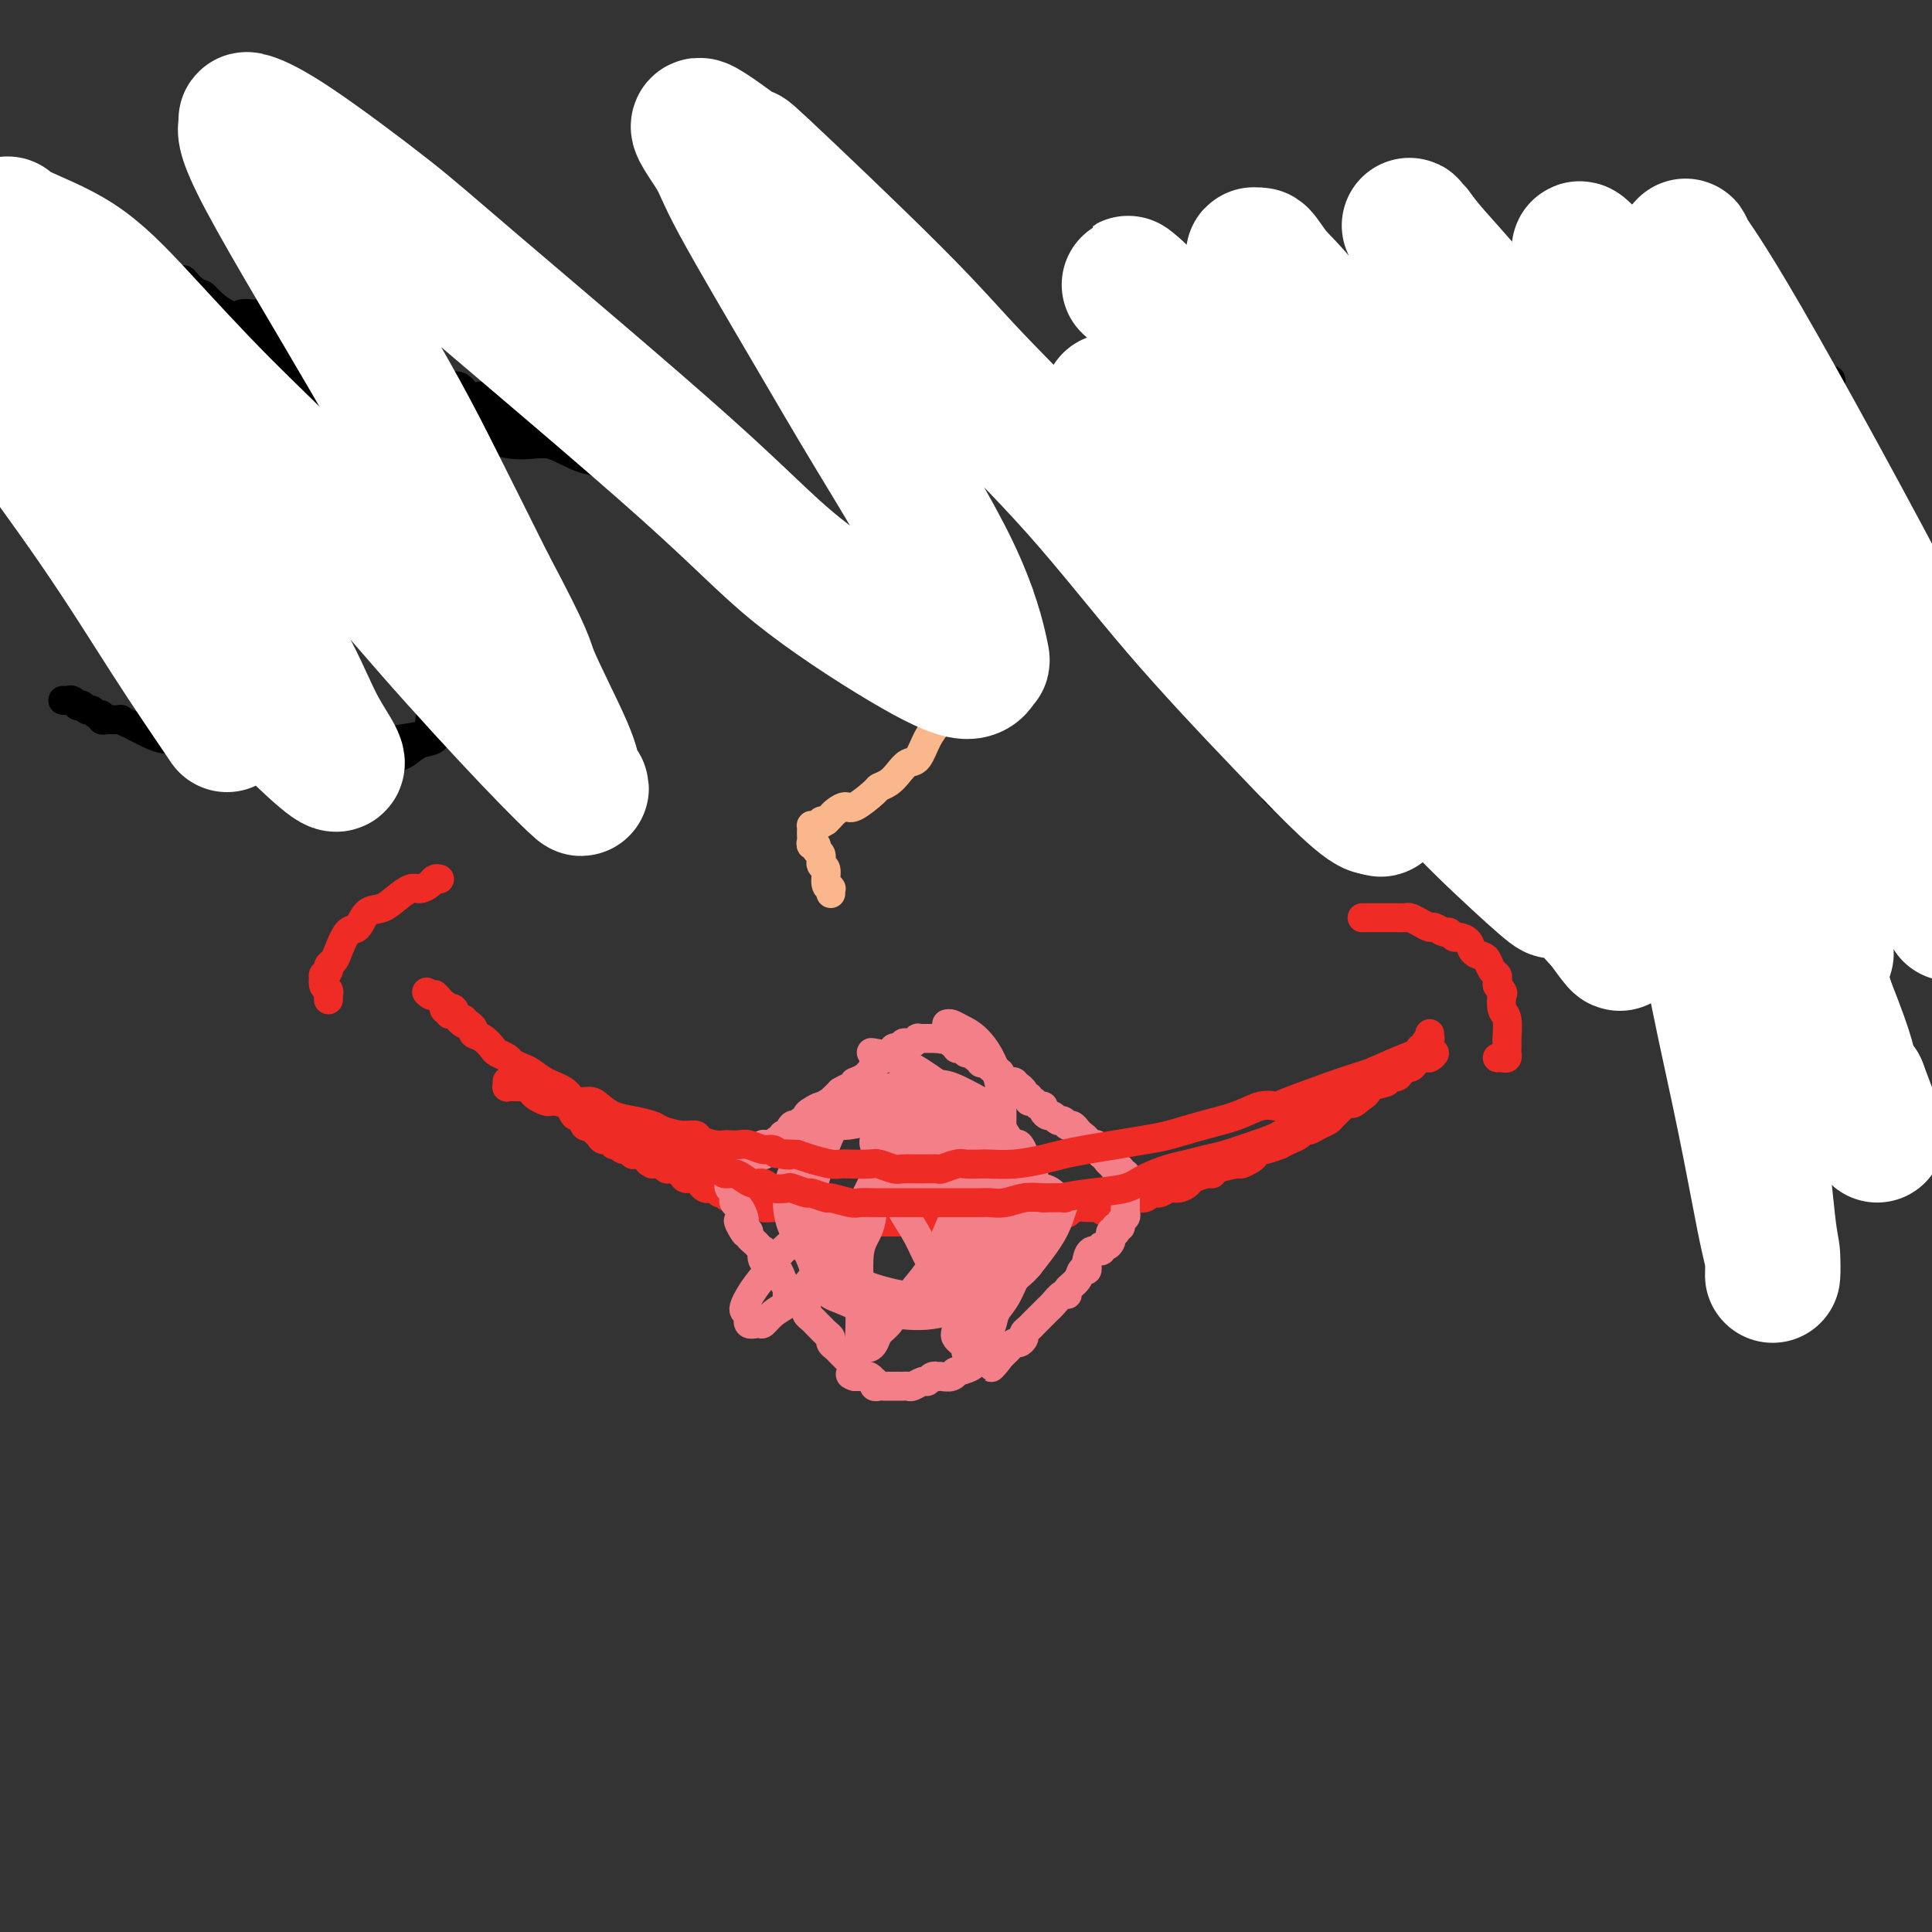 <svg viewBox='0 0 400 400' version='1.1' xmlns='http://www.w3.org/2000/svg' xmlns:xlink='http://www.w3.org/1999/xlink'><rect x="0" y="0" width="400" height="400" fill="#333333" stroke="none"/><g fill='none' stroke='#EE2B24' stroke-width='6' stroke-linecap='round' stroke-linejoin='round'><path d='M296,214c-0.033,0.444 -0.065,0.889 0,1c0.065,0.111 0.228,-0.111 0,0c-0.228,0.111 -0.849,0.556 -1,1c-0.151,0.444 0.166,0.889 0,1c-0.166,0.111 -0.814,-0.111 -1,0c-0.186,0.111 0.091,0.555 0,1c-0.091,0.445 -0.549,0.893 -1,1c-0.451,0.107 -0.893,-0.125 -1,0c-0.107,0.125 0.121,0.607 0,1c-0.121,0.393 -0.593,0.698 -1,1c-0.407,0.302 -0.751,0.602 -1,1c-0.249,0.398 -0.404,0.894 -1,1c-0.596,0.106 -1.633,-0.179 -2,0c-0.367,0.179 -0.062,0.821 0,1c0.062,0.179 -0.117,-0.107 -1,0c-0.883,0.107 -2.468,0.606 -3,1c-0.532,0.394 -0.009,0.684 0,1c0.009,0.316 -0.495,0.658 -1,1'/><path d='M282,227c-2.566,2.246 -1.982,1.361 -2,1c-0.018,-0.361 -0.637,-0.199 -1,0c-0.363,0.199 -0.468,0.436 -1,1c-0.532,0.564 -1.491,1.457 -2,2c-0.509,0.543 -0.570,0.737 -1,1c-0.430,0.263 -1.231,0.595 -2,1c-0.769,0.405 -1.507,0.883 -2,1c-0.493,0.117 -0.742,-0.127 -1,0c-0.258,0.127 -0.524,0.627 -1,1c-0.476,0.373 -1.160,0.621 -2,1c-0.840,0.379 -1.836,0.889 -2,1c-0.164,0.111 0.504,-0.178 0,0c-0.504,0.178 -2.181,0.822 -3,1c-0.819,0.178 -0.780,-0.111 -1,0c-0.220,0.111 -0.700,0.621 -1,1c-0.300,0.379 -0.420,0.627 -1,1c-0.580,0.373 -1.620,0.870 -2,1c-0.380,0.130 -0.098,-0.106 -1,0c-0.902,0.106 -2.986,0.553 -4,1c-1.014,0.447 -0.957,0.894 -1,1c-0.043,0.106 -0.186,-0.130 -1,0c-0.814,0.130 -2.301,0.627 -3,1c-0.699,0.373 -0.611,0.621 -1,1c-0.389,0.379 -1.254,0.890 -2,1c-0.746,0.110 -1.373,-0.182 -2,0c-0.627,0.182 -1.254,0.836 -2,1c-0.746,0.164 -1.612,-0.162 -2,0c-0.388,0.162 -0.297,0.813 -1,1c-0.703,0.187 -2.201,-0.089 -3,0c-0.799,0.089 -0.900,0.545 -1,1'/><path d='M233,249c-7.988,3.420 -3.457,0.969 -2,0c1.457,-0.969 -0.161,-0.457 -1,0c-0.839,0.457 -0.898,0.858 -1,1c-0.102,0.142 -0.246,0.024 -1,0c-0.754,-0.024 -2.118,0.045 -3,0c-0.882,-0.045 -1.282,-0.204 -2,0c-0.718,0.204 -1.754,0.772 -2,1c-0.246,0.228 0.299,0.118 0,0c-0.299,-0.118 -1.441,-0.242 -2,0c-0.559,0.242 -0.536,0.849 -1,1c-0.464,0.151 -1.415,-0.156 -2,0c-0.585,0.156 -0.804,0.774 -1,1c-0.196,0.226 -0.371,0.061 -1,0c-0.629,-0.061 -1.713,-0.016 -2,0c-0.287,0.016 0.223,0.004 0,0c-0.223,-0.004 -1.179,-0.001 -2,0c-0.821,0.001 -1.508,0.000 -2,0c-0.492,-0.000 -0.790,-0.000 -1,0c-0.210,0.000 -0.331,0.000 -1,0c-0.669,-0.000 -1.885,-0.000 -3,0c-1.115,0.000 -2.129,0.000 -3,0c-0.871,-0.000 -1.598,-0.000 -2,0c-0.402,0.000 -0.480,0.000 -1,0c-0.520,-0.000 -1.484,-0.000 -2,0c-0.516,0.000 -0.585,0.000 -1,0c-0.415,-0.000 -1.178,-0.000 -2,0c-0.822,0.000 -1.704,0.000 -2,0c-0.296,-0.000 -0.007,-0.000 -1,0c-0.993,0.000 -3.267,0.000 -4,0c-0.733,-0.000 0.076,-0.000 0,0c-0.076,0.000 -1.038,0.000 -2,0'/><path d='M183,253c-5.370,-0.001 -2.796,-0.003 -2,0c0.796,0.003 -0.185,0.011 -1,0c-0.815,-0.011 -1.465,-0.042 -2,0c-0.535,0.042 -0.955,0.156 -2,0c-1.045,-0.156 -2.713,-0.581 -4,-1c-1.287,-0.419 -2.192,-0.830 -3,-1c-0.808,-0.170 -1.518,-0.098 -2,0c-0.482,0.098 -0.734,0.223 -1,0c-0.266,-0.223 -0.544,-0.796 -1,-1c-0.456,-0.204 -1.090,-0.041 -2,0c-0.910,0.041 -2.094,-0.040 -3,0c-0.906,0.040 -1.532,0.203 -2,0c-0.468,-0.203 -0.777,-0.771 -1,-1c-0.223,-0.229 -0.360,-0.118 -1,0c-0.640,0.118 -1.782,0.243 -2,0c-0.218,-0.243 0.489,-0.853 0,-1c-0.489,-0.147 -2.172,0.171 -3,0c-0.828,-0.171 -0.799,-0.830 -1,-1c-0.201,-0.170 -0.631,0.148 -1,0c-0.369,-0.148 -0.675,-0.762 -1,-1c-0.325,-0.238 -0.668,-0.102 -1,0c-0.332,0.102 -0.651,0.168 -1,0c-0.349,-0.168 -0.727,-0.571 -1,-1c-0.273,-0.429 -0.440,-0.885 -1,-1c-0.560,-0.115 -1.512,0.109 -2,0c-0.488,-0.109 -0.512,-0.551 -1,-1c-0.488,-0.449 -1.440,-0.904 -2,-1c-0.560,-0.096 -0.728,0.166 -1,0c-0.272,-0.166 -0.649,-0.762 -1,-1c-0.351,-0.238 -0.675,-0.119 -1,0'/><path d='M136,241c-2.978,-1.194 -1.423,-0.181 -1,0c0.423,0.181 -0.286,-0.472 -1,-1c-0.714,-0.528 -1.434,-0.930 -2,-1c-0.566,-0.070 -0.979,0.193 -1,0c-0.021,-0.193 0.350,-0.840 0,-1c-0.350,-0.160 -1.421,0.168 -2,0c-0.579,-0.168 -0.666,-0.833 -1,-1c-0.334,-0.167 -0.917,0.163 -1,0c-0.083,-0.163 0.332,-0.818 0,-1c-0.332,-0.182 -1.413,0.108 -2,0c-0.587,-0.108 -0.682,-0.615 -1,-1c-0.318,-0.385 -0.859,-0.647 -1,-1c-0.141,-0.353 0.117,-0.796 0,-1c-0.117,-0.204 -0.610,-0.168 -1,0c-0.390,0.168 -0.678,0.466 -1,0c-0.322,-0.466 -0.678,-1.698 -1,-2c-0.322,-0.302 -0.611,0.327 -1,0c-0.389,-0.327 -0.877,-1.609 -1,-2c-0.123,-0.391 0.121,0.107 0,0c-0.121,-0.107 -0.606,-0.821 -1,-1c-0.394,-0.179 -0.697,0.176 -1,0c-0.303,-0.176 -0.606,-0.883 -1,-1c-0.394,-0.117 -0.880,0.357 -1,0c-0.120,-0.357 0.127,-1.546 0,-2c-0.127,-0.454 -0.626,-0.173 -1,0c-0.374,0.173 -0.621,0.239 -1,0c-0.379,-0.239 -0.889,-0.782 -1,-1c-0.111,-0.218 0.176,-0.110 0,0c-0.176,0.110 -0.817,0.222 -1,0c-0.183,-0.222 0.090,-0.778 0,-1c-0.090,-0.222 -0.545,-0.111 -1,0'/></g>
<g fill='none' stroke='#F37F89' stroke-width='6' stroke-linecap='round' stroke-linejoin='round'><path d='M155,238c0.341,-0.031 0.683,-0.061 1,0c0.317,0.061 0.610,0.214 1,0c0.390,-0.214 0.878,-0.793 1,-1c0.122,-0.207 -0.121,-0.040 0,0c0.121,0.040 0.606,-0.045 1,0c0.394,0.045 0.698,0.222 1,0c0.302,-0.222 0.602,-0.842 1,-1c0.398,-0.158 0.894,0.146 1,0c0.106,-0.146 -0.179,-0.742 0,-1c0.179,-0.258 0.821,-0.178 1,0c0.179,0.178 -0.106,0.455 0,0c0.106,-0.455 0.602,-1.642 1,-2c0.398,-0.358 0.697,0.112 1,0c0.303,-0.112 0.610,-0.804 1,-1c0.390,-0.196 0.864,0.106 1,0c0.136,-0.106 -0.066,-0.620 0,-1c0.066,-0.380 0.399,-0.627 1,-1c0.601,-0.373 1.470,-0.874 2,-1c0.530,-0.126 0.719,0.121 1,0c0.281,-0.121 0.653,-0.609 1,-1c0.347,-0.391 0.671,-0.683 1,-1c0.329,-0.317 0.665,-0.658 1,-1'/><path d='M174,226c3.123,-1.813 1.432,-0.345 1,0c-0.432,0.345 0.395,-0.432 1,-1c0.605,-0.568 0.989,-0.925 1,-1c0.011,-0.075 -0.351,0.134 0,0c0.351,-0.134 1.414,-0.609 2,-1c0.586,-0.391 0.696,-0.697 1,-1c0.304,-0.303 0.802,-0.603 1,-1c0.198,-0.397 0.094,-0.890 0,-1c-0.094,-0.110 -0.179,0.164 0,0c0.179,-0.164 0.622,-0.766 1,-1c0.378,-0.234 0.693,-0.102 1,0c0.307,0.102 0.608,0.172 1,0c0.392,-0.172 0.875,-0.586 1,-1c0.125,-0.414 -0.107,-0.829 0,-1c0.107,-0.171 0.553,-0.097 1,0c0.447,0.097 0.894,0.218 1,0c0.106,-0.218 -0.130,-0.777 0,-1c0.130,-0.223 0.626,-0.112 1,0c0.374,0.112 0.625,0.226 1,0c0.375,-0.226 0.874,-0.793 1,-1c0.126,-0.207 -0.120,-0.056 0,0c0.120,0.056 0.607,0.015 1,0c0.393,-0.015 0.693,-0.004 1,0c0.307,0.004 0.621,0.001 1,0c0.379,-0.001 0.823,-0.000 1,0c0.177,0.000 0.089,0.000 0,0'/><path d='M194,215c3.271,-1.684 1.450,-0.395 1,0c-0.450,0.395 0.471,-0.104 1,0c0.529,0.104 0.668,0.811 1,1c0.332,0.189 0.859,-0.142 1,0c0.141,0.142 -0.103,0.755 0,1c0.103,0.245 0.552,0.122 1,0c0.448,-0.122 0.894,-0.243 1,0c0.106,0.243 -0.129,0.850 0,1c0.129,0.150 0.623,-0.157 1,0c0.377,0.157 0.636,0.778 1,1c0.364,0.222 0.832,0.046 1,0c0.168,-0.046 0.035,0.039 0,0c-0.035,-0.039 0.028,-0.203 0,0c-0.028,0.203 -0.147,0.771 0,1c0.147,0.229 0.560,0.118 1,0c0.440,-0.118 0.906,-0.243 1,0c0.094,0.243 -0.185,0.854 0,1c0.185,0.146 0.833,-0.172 1,0c0.167,0.172 -0.149,0.835 0,1c0.149,0.165 0.762,-0.166 1,0c0.238,0.166 0.101,0.829 0,1c-0.101,0.171 -0.167,-0.151 0,0c0.167,0.151 0.567,0.775 1,1c0.433,0.225 0.900,0.050 1,0c0.100,-0.050 -0.165,0.025 0,0c0.165,-0.025 0.762,-0.150 1,0c0.238,0.150 0.119,0.575 0,1'/><path d='M210,225c2.636,1.504 1.227,0.263 1,0c-0.227,-0.263 0.727,0.450 1,1c0.273,0.550 -0.134,0.936 0,1c0.134,0.064 0.811,-0.194 1,0c0.189,0.194 -0.108,0.839 0,1c0.108,0.161 0.620,-0.163 1,0c0.380,0.163 0.627,0.813 1,1c0.373,0.187 0.874,-0.089 1,0c0.126,0.089 -0.121,0.545 0,1c0.121,0.455 0.611,0.910 1,1c0.389,0.090 0.679,-0.186 1,0c0.321,0.186 0.674,0.835 1,1c0.326,0.165 0.626,-0.153 1,0c0.374,0.153 0.821,0.776 1,1c0.179,0.224 0.089,0.049 0,0c-0.089,-0.049 -0.177,0.028 0,0c0.177,-0.028 0.621,-0.161 1,0c0.379,0.161 0.694,0.618 1,1c0.306,0.382 0.603,0.691 1,1c0.397,0.309 0.895,0.618 1,1c0.105,0.382 -0.183,0.838 0,1c0.183,0.162 0.837,0.028 1,0c0.163,-0.028 -0.166,0.048 0,0c0.166,-0.048 0.828,-0.219 1,0c0.172,0.219 -0.146,0.828 0,1c0.146,0.172 0.756,-0.094 1,0c0.244,0.094 0.122,0.547 0,1'/><path d='M228,239c3.027,2.121 1.595,0.424 1,0c-0.595,-0.424 -0.353,0.426 0,1c0.353,0.574 0.817,0.871 1,1c0.183,0.129 0.087,0.091 0,0c-0.087,-0.091 -0.163,-0.235 0,0c0.163,0.235 0.565,0.851 1,1c0.435,0.149 0.901,-0.168 1,0c0.099,0.168 -0.170,0.819 0,1c0.170,0.181 0.778,-0.110 1,0c0.222,0.110 0.060,0.621 0,1c-0.060,0.379 -0.016,0.626 0,1c0.016,0.374 0.004,0.873 0,1c-0.004,0.127 -0.001,-0.120 0,0c0.001,0.120 0.000,0.606 0,1c-0.000,0.394 -0.000,0.697 0,1c0.000,0.303 0.001,0.606 0,1c-0.001,0.394 -0.004,0.879 0,1c0.004,0.121 0.016,-0.122 0,0c-0.016,0.122 -0.060,0.607 0,1c0.060,0.393 0.222,0.693 0,1c-0.222,0.307 -0.829,0.621 -1,1c-0.171,0.379 0.094,0.823 0,1c-0.094,0.177 -0.547,0.089 -1,0'/><path d='M231,254c-0.248,1.481 0.130,1.184 0,1c-0.130,-0.184 -0.770,-0.256 -1,0c-0.230,0.256 -0.052,0.838 0,1c0.052,0.162 -0.023,-0.096 0,0c0.023,0.096 0.143,0.546 0,1c-0.143,0.454 -0.550,0.913 -1,1c-0.450,0.087 -0.944,-0.198 -1,0c-0.056,0.198 0.326,0.880 0,1c-0.326,0.120 -1.359,-0.323 -2,0c-0.641,0.323 -0.892,1.413 -1,2c-0.108,0.587 -0.075,0.671 0,1c0.075,0.329 0.192,0.901 0,1c-0.192,0.099 -0.695,-0.277 -1,0c-0.305,0.277 -0.414,1.205 -1,2c-0.586,0.795 -1.648,1.455 -2,2c-0.352,0.545 0.007,0.973 0,1c-0.007,0.027 -0.379,-0.347 -1,0c-0.621,0.347 -1.490,1.417 -2,2c-0.510,0.583 -0.662,0.681 -1,1c-0.338,0.319 -0.864,0.859 -1,1c-0.136,0.141 0.117,-0.117 0,0c-0.117,0.117 -0.605,0.608 -1,1c-0.395,0.392 -0.697,0.683 -1,1c-0.303,0.317 -0.606,0.658 -1,1c-0.394,0.342 -0.879,0.683 -1,1c-0.121,0.317 0.122,0.610 0,1c-0.122,0.390 -0.610,0.878 -1,1c-0.390,0.122 -0.682,-0.122 -1,0c-0.318,0.122 -0.663,0.610 -1,1c-0.337,0.390 -0.668,0.683 -1,1c-0.332,0.317 -0.666,0.659 -1,1'/><path d='M207,281c-3.604,4.172 -0.616,1.103 0,0c0.616,-1.103 -1.142,-0.240 -2,0c-0.858,0.240 -0.816,-0.142 -1,0c-0.184,0.142 -0.595,0.808 -1,1c-0.405,0.192 -0.804,-0.088 -1,0c-0.196,0.088 -0.188,0.545 -1,1c-0.812,0.455 -2.442,0.906 -3,1c-0.558,0.094 -0.044,-0.171 0,0c0.044,0.171 -0.384,0.777 -1,1c-0.616,0.223 -1.422,0.064 -2,0c-0.578,-0.064 -0.927,-0.032 -1,0c-0.073,0.032 0.131,0.065 0,0c-0.131,-0.065 -0.598,-0.228 -1,0c-0.402,0.228 -0.738,0.846 -1,1c-0.262,0.154 -0.451,-0.155 -1,0c-0.549,0.155 -1.457,0.774 -2,1c-0.543,0.226 -0.719,0.061 -1,0c-0.281,-0.061 -0.667,-0.016 -1,0c-0.333,0.016 -0.614,0.004 -1,0c-0.386,-0.004 -0.877,-0.001 -1,0c-0.123,0.001 0.121,0.001 0,0c-0.121,-0.001 -0.607,-0.004 -1,0c-0.393,0.004 -0.693,0.016 -1,0c-0.307,-0.016 -0.621,-0.061 -1,0c-0.379,0.061 -0.822,0.226 -1,0c-0.178,-0.226 -0.089,-0.845 0,-1c0.089,-0.155 0.179,0.155 0,0c-0.179,-0.155 -0.625,-0.773 -1,-1c-0.375,-0.227 -0.678,-0.061 -1,0c-0.322,0.061 -0.663,0.017 -1,0c-0.337,-0.017 -0.668,-0.009 -1,0'/><path d='M177,285c-1.868,-0.487 -0.538,-0.704 0,-1c0.538,-0.296 0.285,-0.671 0,-1c-0.285,-0.329 -0.601,-0.613 -1,-1c-0.399,-0.387 -0.881,-0.877 -1,-1c-0.119,-0.123 0.127,0.122 0,0c-0.127,-0.122 -0.625,-0.610 -1,-1c-0.375,-0.390 -0.625,-0.682 -1,-1c-0.375,-0.318 -0.874,-0.663 -1,-1c-0.126,-0.337 0.121,-0.668 0,-1c-0.121,-0.332 -0.611,-0.666 -1,-1c-0.389,-0.334 -0.678,-0.667 -1,-1c-0.322,-0.333 -0.678,-0.667 -1,-1c-0.322,-0.333 -0.611,-0.666 -1,-1c-0.389,-0.334 -0.877,-0.668 -1,-1c-0.123,-0.332 0.121,-0.663 0,-1c-0.121,-0.337 -0.606,-0.681 -1,-1c-0.394,-0.319 -0.697,-0.613 -1,-1c-0.303,-0.387 -0.606,-0.868 -1,-1c-0.394,-0.132 -0.881,0.085 -1,0c-0.119,-0.085 0.128,-0.471 0,-1c-0.128,-0.529 -0.630,-1.201 -1,-2c-0.370,-0.799 -0.607,-1.724 -1,-2c-0.393,-0.276 -0.942,0.099 -1,0c-0.058,-0.099 0.374,-0.670 0,-1c-0.374,-0.330 -1.553,-0.417 -2,-1c-0.447,-0.583 -0.162,-1.662 0,-2c0.162,-0.338 0.201,0.064 0,0c-0.201,-0.064 -0.641,-0.594 -1,-1c-0.359,-0.406 -0.635,-0.686 -1,-1c-0.365,-0.314 -0.819,-0.661 -1,-1c-0.181,-0.339 -0.091,-0.669 0,-1'/><path d='M155,255c-3.631,-4.594 -1.708,-1.080 -1,0c0.708,1.080 0.200,-0.274 0,-1c-0.200,-0.726 -0.092,-0.824 0,-1c0.092,-0.176 0.169,-0.428 0,-1c-0.169,-0.572 -0.585,-1.463 -1,-2c-0.415,-0.537 -0.829,-0.721 -1,-1c-0.171,-0.279 -0.098,-0.652 0,-1c0.098,-0.348 0.223,-0.670 0,-1c-0.223,-0.330 -0.793,-0.667 -1,-1c-0.207,-0.333 -0.052,-0.663 0,-1c0.052,-0.337 -0.001,-0.683 0,-1c0.001,-0.317 0.056,-0.607 0,-1c-0.056,-0.393 -0.221,-0.890 0,-1c0.221,-0.110 0.829,0.166 1,0c0.171,-0.166 -0.095,-0.776 0,-1c0.095,-0.224 0.550,-0.063 1,0c0.450,0.063 0.894,0.027 1,0c0.106,-0.027 -0.126,-0.046 0,0c0.126,0.046 0.608,0.157 1,0c0.392,-0.157 0.692,-0.582 1,-1c0.308,-0.418 0.622,-0.829 1,-1c0.378,-0.171 0.819,-0.102 1,0c0.181,0.102 0.103,0.238 0,0c-0.103,-0.238 -0.231,-0.848 0,-1c0.231,-0.152 0.822,0.156 1,0c0.178,-0.156 -0.057,-0.777 0,-1c0.057,-0.223 0.407,-0.050 1,0c0.593,0.050 1.429,-0.025 2,0c0.571,0.025 0.877,0.150 1,0c0.123,-0.150 0.061,-0.575 0,-1'/><path d='M163,236c1.809,-1.300 0.331,-1.051 0,-1c-0.331,0.051 0.484,-0.095 1,0c0.516,0.095 0.732,0.433 1,0c0.268,-0.433 0.586,-1.636 1,-2c0.414,-0.364 0.923,0.110 1,0c0.077,-0.110 -0.279,-0.803 0,-1c0.279,-0.197 1.192,0.101 2,0c0.808,-0.101 1.512,-0.602 2,-1c0.488,-0.398 0.760,-0.694 1,-1c0.240,-0.306 0.448,-0.622 1,-1c0.552,-0.378 1.448,-0.818 2,-1c0.552,-0.182 0.759,-0.105 1,0c0.241,0.105 0.516,0.238 1,0c0.484,-0.238 1.177,-0.847 2,-1c0.823,-0.153 1.777,0.151 2,0c0.223,-0.151 -0.283,-0.759 0,-1c0.283,-0.241 1.357,-0.117 2,0c0.643,0.117 0.855,0.228 1,0c0.145,-0.228 0.224,-0.793 1,-1c0.776,-0.207 2.248,-0.055 3,0c0.752,0.055 0.783,0.014 1,0c0.217,-0.014 0.619,-0.001 1,0c0.381,0.001 0.740,-0.011 1,0c0.260,0.011 0.422,0.045 1,0c0.578,-0.045 1.572,-0.171 2,0c0.428,0.171 0.290,0.637 1,1c0.710,0.363 2.268,0.622 3,1c0.732,0.378 0.640,0.874 1,1c0.360,0.126 1.174,-0.120 2,0c0.826,0.120 1.665,0.606 2,1c0.335,0.394 0.168,0.697 0,1'/><path d='M203,230c2.721,0.944 2.025,0.803 2,1c-0.025,0.197 0.623,0.730 1,1c0.377,0.270 0.483,0.275 1,1c0.517,0.725 1.444,2.169 2,3c0.556,0.831 0.740,1.048 1,1c0.260,-0.048 0.596,-0.361 1,0c0.404,0.361 0.878,1.395 1,2c0.122,0.605 -0.107,0.781 0,1c0.107,0.219 0.550,0.483 1,1c0.450,0.517 0.906,1.288 1,2c0.094,0.712 -0.175,1.364 0,2c0.175,0.636 0.794,1.256 1,2c0.206,0.744 -0.001,1.611 0,2c0.001,0.389 0.208,0.301 0,1c-0.208,0.699 -0.832,2.185 -1,3c-0.168,0.815 0.121,0.960 0,2c-0.121,1.040 -0.652,2.977 -1,4c-0.348,1.023 -0.512,1.132 -1,2c-0.488,0.868 -1.300,2.493 -2,4c-0.700,1.507 -1.287,2.894 -2,4c-0.713,1.106 -1.553,1.931 -2,3c-0.447,1.069 -0.502,2.382 -1,3c-0.498,0.618 -1.438,0.542 -2,1c-0.562,0.458 -0.747,1.451 -1,2c-0.253,0.549 -0.576,0.654 -1,1c-0.424,0.346 -0.951,0.932 -1,1c-0.049,0.068 0.379,-0.382 0,-1c-0.379,-0.618 -1.566,-1.403 -2,-2c-0.434,-0.597 -0.117,-1.007 0,-2c0.117,-0.993 0.033,-2.569 0,-4c-0.033,-1.431 -0.017,-2.715 0,-4'/><path d='M198,267c-0.281,-3.643 0.016,-6.251 0,-8c-0.016,-1.749 -0.344,-2.640 0,-4c0.344,-1.360 1.360,-3.191 2,-5c0.640,-1.809 0.903,-3.598 1,-5c0.097,-1.402 0.026,-2.419 0,-3c-0.026,-0.581 -0.008,-0.727 0,-1c0.008,-0.273 0.006,-0.672 0,-1c-0.006,-0.328 -0.014,-0.583 0,-1c0.014,-0.417 0.052,-0.996 0,-1c-0.052,-0.004 -0.194,0.568 0,1c0.194,0.432 0.723,0.726 1,1c0.277,0.274 0.301,0.530 0,1c-0.301,0.470 -0.925,1.156 -1,2c-0.075,0.844 0.401,1.846 0,3c-0.401,1.154 -1.679,2.459 -3,5c-1.321,2.541 -2.686,6.319 -4,9c-1.314,2.681 -2.575,4.266 -4,6c-1.425,1.734 -3.012,3.617 -4,5c-0.988,1.383 -1.378,2.265 -2,3c-0.622,0.735 -1.477,1.323 -2,2c-0.523,0.677 -0.715,1.444 -1,2c-0.285,0.556 -0.664,0.901 -1,1c-0.336,0.099 -0.628,-0.049 -1,0c-0.372,0.049 -0.825,0.294 -1,0c-0.175,-0.294 -0.072,-1.129 0,-3c0.072,-1.871 0.112,-4.780 0,-8c-0.112,-3.220 -0.376,-6.752 0,-9c0.376,-2.248 1.393,-3.214 2,-5c0.607,-1.786 0.803,-4.393 1,-7'/><path d='M181,247c0.640,-2.364 0.740,-2.274 1,-3c0.260,-0.726 0.681,-2.268 1,-3c0.319,-0.732 0.535,-0.653 0,0c-0.535,0.653 -1.823,1.880 -2,2c-0.177,0.120 0.756,-0.866 0,1c-0.756,1.866 -3.201,6.585 -6,11c-2.799,4.415 -5.953,8.527 -8,11c-2.047,2.473 -2.987,3.306 -4,4c-1.013,0.694 -2.098,1.250 -3,2c-0.902,0.750 -1.620,1.693 -2,2c-0.380,0.307 -0.422,-0.021 -1,0c-0.578,0.021 -1.691,0.391 -2,0c-0.309,-0.391 0.185,-1.541 0,-2c-0.185,-0.459 -1.049,-0.226 -1,-1c0.049,-0.774 1.013,-2.556 2,-4c0.987,-1.444 1.998,-2.549 3,-4c1.002,-1.451 1.996,-3.250 4,-5c2.004,-1.750 5.019,-3.453 8,-5c2.981,-1.547 5.929,-2.937 9,-4c3.071,-1.063 6.264,-1.800 10,-3c3.736,-1.200 8.013,-2.864 12,-3c3.987,-0.136 7.682,1.256 10,2c2.318,0.744 3.258,0.840 4,1c0.742,0.160 1.284,0.386 2,1c0.716,0.614 1.604,1.618 2,2c0.396,0.382 0.299,0.141 0,1c-0.299,0.859 -0.800,2.817 -2,5c-1.200,2.183 -3.100,4.592 -5,7'/><path d='M213,262c-2.639,3.130 -5.738,4.454 -9,6c-3.262,1.546 -6.687,3.314 -10,4c-3.313,0.686 -6.515,0.290 -9,0c-2.485,-0.290 -4.253,-0.474 -6,-1c-1.747,-0.526 -3.471,-1.392 -5,-2c-1.529,-0.608 -2.862,-0.957 -4,-3c-1.138,-2.043 -2.080,-5.781 -3,-7c-0.920,-1.219 -1.818,0.079 -1,-4c0.818,-4.079 3.351,-13.536 5,-18c1.649,-4.464 2.415,-3.934 4,-4c1.585,-0.066 3.989,-0.729 6,-1c2.011,-0.271 3.628,-0.150 6,0c2.372,0.150 5.497,0.329 8,1c2.503,0.671 4.384,1.834 7,4c2.616,2.166 5.968,5.336 8,8c2.032,2.664 2.744,4.821 3,7c0.256,2.179 0.055,4.379 0,6c-0.055,1.621 0.037,2.664 -1,4c-1.037,1.336 -3.205,2.966 -5,4c-1.795,1.034 -3.219,1.472 -5,2c-1.781,0.528 -3.918,1.148 -8,1c-4.082,-0.148 -10.110,-1.063 -15,-3c-4.890,-1.937 -8.641,-4.897 -11,-7c-2.359,-2.103 -3.324,-3.349 -4,-5c-0.676,-1.651 -1.062,-3.707 -1,-6c0.062,-2.293 0.573,-4.823 2,-7c1.427,-2.177 3.769,-4.000 6,-6c2.231,-2.000 4.351,-4.175 8,-6c3.649,-1.825 8.829,-3.299 12,-4c3.171,-0.701 4.335,-0.629 6,0c1.665,0.629 3.833,1.814 6,3'/><path d='M203,228c2.692,1.324 3.422,3.135 4,5c0.578,1.865 1.002,3.786 1,6c-0.002,2.214 -0.432,4.723 -1,7c-0.568,2.277 -1.276,4.322 -2,6c-0.724,1.678 -1.464,2.990 -2,4c-0.536,1.010 -0.867,1.717 -1,2c-0.133,0.283 -0.066,0.141 0,0'/><path d='M171,229c0.013,-0.418 0.025,-0.836 2,-1c1.975,-0.164 5.912,-0.075 9,0c3.088,0.075 5.327,0.135 8,1c2.673,0.865 5.779,2.536 8,4c2.221,1.464 3.558,2.722 5,4c1.442,1.278 2.989,2.577 4,4c1.011,1.423 1.486,2.970 2,5c0.514,2.030 1.065,4.544 0,7c-1.065,2.456 -3.748,4.853 -5,6c-1.252,1.147 -1.072,1.042 -1,1c0.072,-0.042 0.036,-0.021 0,0'/><path d='M181,218c-0.544,-0.082 -1.088,-0.165 0,0c1.088,0.165 3.807,0.576 8,3c4.193,2.424 9.861,6.860 13,10c3.139,3.140 3.751,4.985 5,8c1.249,3.015 3.137,7.200 4,10c0.863,2.800 0.701,4.214 1,6c0.299,1.786 1.060,3.943 0,6c-1.060,2.057 -3.939,4.015 -5,5c-1.061,0.985 -0.303,0.996 0,1c0.303,0.004 0.152,0.002 0,0'/><path d='M196,212c0.286,-0.071 0.572,-0.141 1,0c0.428,0.141 0.999,0.494 2,1c1.001,0.506 2.432,1.165 4,3c1.568,1.835 3.271,4.845 4,9c0.729,4.155 0.483,9.453 0,14c-0.483,4.547 -1.202,8.342 -2,11c-0.798,2.658 -1.677,4.177 -2,5c-0.323,0.823 -0.092,0.949 0,1c0.092,0.051 0.046,0.025 0,0'/><path d='M181,237c-0.070,-0.233 -0.140,-0.467 0,-1c0.140,-0.533 0.492,-1.367 1,-2c0.508,-0.633 1.174,-1.066 3,-1c1.826,0.066 4.812,0.632 7,2c2.188,1.368 3.577,3.540 5,6c1.423,2.460 2.880,5.208 4,8c1.120,2.792 1.902,5.628 2,8c0.098,2.372 -0.489,4.279 -1,6c-0.511,1.721 -0.946,3.256 -1,4c-0.054,0.744 0.274,0.697 -1,0c-1.274,-0.697 -4.149,-2.043 -6,-4c-1.851,-1.957 -2.680,-4.526 -4,-7c-1.320,-2.474 -3.133,-4.853 -4,-7c-0.867,-2.147 -0.788,-4.063 -1,-6c-0.212,-1.937 -0.715,-3.896 -1,-5c-0.285,-1.104 -0.350,-1.354 0,-2c0.350,-0.646 1.117,-1.689 3,-1c1.883,0.689 4.883,3.109 7,6c2.117,2.891 3.352,6.253 4,10c0.648,3.747 0.710,7.881 1,11c0.290,3.119 0.809,5.224 1,6c0.191,0.776 0.055,0.222 0,0c-0.055,-0.222 -0.027,-0.111 0,0'/><path d='M190,230c0.755,0.946 1.509,1.892 2,2c0.491,0.108 0.717,-0.621 3,2c2.283,2.621 6.622,8.591 9,12c2.378,3.409 2.795,4.256 3,6c0.205,1.744 0.199,4.385 0,7c-0.199,2.615 -0.592,5.204 -1,8c-0.408,2.796 -0.831,5.799 -1,7c-0.169,1.201 -0.085,0.601 0,0'/><path d='M185,240c-0.325,-0.008 -0.651,-0.015 0,-1c0.651,-0.985 2.278,-2.947 3,-4c0.722,-1.053 0.538,-1.198 1,-2c0.462,-0.802 1.571,-2.261 3,-2c1.429,0.261 3.178,2.242 5,5c1.822,2.758 3.718,6.291 5,10c1.282,3.709 1.952,7.592 2,11c0.048,3.408 -0.526,6.341 -1,9c-0.474,2.659 -0.850,5.046 -1,6c-0.150,0.954 -0.075,0.477 0,0'/></g>
<g fill='none' stroke='#EE2B24' stroke-width='6' stroke-linecap='round' stroke-linejoin='round'><path d='M105,224c-0.006,-0.113 -0.013,-0.227 0,0c0.013,0.227 0.045,0.793 0,1c-0.045,0.207 -0.167,0.055 0,0c0.167,-0.055 0.622,-0.012 1,0c0.378,0.012 0.678,-0.008 1,0c0.322,0.008 0.667,0.044 1,0c0.333,-0.044 0.653,-0.169 1,0c0.347,0.169 0.721,0.633 1,1c0.279,0.367 0.463,0.636 1,1c0.537,0.364 1.428,0.822 2,1c0.572,0.178 0.826,0.075 1,0c0.174,-0.075 0.270,-0.121 1,0c0.730,0.121 2.096,0.411 3,1c0.904,0.589 1.346,1.477 2,2c0.654,0.523 1.521,0.679 2,1c0.479,0.321 0.569,0.806 1,1c0.431,0.194 1.202,0.098 2,0c0.798,-0.098 1.622,-0.198 2,0c0.378,0.198 0.310,0.693 1,1c0.690,0.307 2.138,0.425 3,1c0.862,0.575 1.137,1.607 2,2c0.863,0.393 2.314,0.147 3,0c0.686,-0.147 0.608,-0.193 1,0c0.392,0.193 1.255,0.627 2,1c0.745,0.373 1.373,0.687 2,1'/><path d='M141,239c5.751,2.483 2.128,1.191 1,1c-1.128,-0.191 0.240,0.719 1,1c0.760,0.281 0.914,-0.065 2,0c1.086,0.065 3.106,0.543 4,1c0.894,0.457 0.663,0.892 1,1c0.337,0.108 1.244,-0.111 2,0c0.756,0.111 1.362,0.552 2,1c0.638,0.448 1.306,0.904 2,1c0.694,0.096 1.412,-0.166 2,0c0.588,0.166 1.044,0.761 2,1c0.956,0.239 2.411,0.121 3,0c0.589,-0.121 0.312,-0.244 1,0c0.688,0.244 2.342,0.854 3,1c0.658,0.146 0.321,-0.171 1,0c0.679,0.171 2.374,0.830 3,1c0.626,0.170 0.184,-0.151 1,0c0.816,0.151 2.890,0.772 4,1c1.110,0.228 1.255,0.061 2,0c0.745,-0.061 2.091,-0.016 3,0c0.909,0.016 1.383,0.004 2,0c0.617,-0.004 1.378,-0.001 2,0c0.622,0.001 1.103,0.000 2,0c0.897,-0.000 2.208,-0.000 3,0c0.792,0.000 1.065,-0.000 2,0c0.935,0.000 2.532,0.001 4,0c1.468,-0.001 2.808,-0.004 4,0c1.192,0.004 2.237,0.015 3,0c0.763,-0.015 1.246,-0.056 2,0c0.754,0.056 1.780,0.207 3,0c1.220,-0.207 2.634,-0.774 4,-1c1.366,-0.226 2.683,-0.113 4,0'/><path d='M216,248c6.831,-0.104 3.909,0.137 4,0c0.091,-0.137 3.195,-0.653 6,-1c2.805,-0.347 5.310,-0.527 7,-1c1.690,-0.473 2.564,-1.239 4,-2c1.436,-0.761 3.433,-1.516 5,-2c1.567,-0.484 2.706,-0.695 4,-1c1.294,-0.305 2.745,-0.703 4,-1c1.255,-0.297 2.313,-0.495 4,-1c1.687,-0.505 4.002,-1.319 6,-2c1.998,-0.681 3.680,-1.228 5,-2c1.320,-0.772 2.277,-1.769 3,-2c0.723,-0.231 1.213,0.304 2,0c0.787,-0.304 1.872,-1.447 3,-2c1.128,-0.553 2.298,-0.514 3,-1c0.702,-0.486 0.935,-1.496 2,-2c1.065,-0.504 2.962,-0.502 4,-1c1.038,-0.498 1.219,-1.495 2,-2c0.781,-0.505 2.164,-0.518 3,-1c0.836,-0.482 1.127,-1.435 2,-2c0.873,-0.565 2.330,-0.744 3,-1c0.670,-0.256 0.554,-0.591 1,-1c0.446,-0.409 1.455,-0.894 2,-1c0.545,-0.106 0.626,0.167 1,0c0.374,-0.167 1.039,-0.774 1,-1c-0.039,-0.226 -0.784,-0.071 -1,0c-0.216,0.071 0.096,0.058 0,0c-0.096,-0.058 -0.599,-0.159 -1,0c-0.401,0.159 -0.701,0.580 -1,1'/><path d='M294,219c4.953,-2.950 0.334,-1.326 -3,0c-3.334,1.326 -5.384,2.354 -7,3c-1.616,0.646 -2.796,0.911 -6,2c-3.204,1.089 -8.430,3.001 -11,4c-2.570,0.999 -2.483,1.083 -3,1c-0.517,-0.083 -1.637,-0.335 -3,0c-1.363,0.335 -2.968,1.255 -5,2c-2.032,0.745 -4.493,1.313 -7,2c-2.507,0.687 -5.062,1.494 -7,2c-1.938,0.506 -3.258,0.713 -5,1c-1.742,0.287 -3.907,0.655 -6,1c-2.093,0.345 -4.116,0.667 -6,1c-1.884,0.333 -3.630,0.678 -5,1c-1.370,0.322 -2.363,0.623 -4,1c-1.637,0.377 -3.918,0.832 -6,1c-2.082,0.168 -3.966,0.049 -5,0c-1.034,-0.049 -1.217,-0.027 -2,0c-0.783,0.027 -2.165,0.060 -3,0c-0.835,-0.060 -1.124,-0.212 -2,0c-0.876,0.212 -2.341,0.790 -3,1c-0.659,0.210 -0.513,0.053 -1,0c-0.487,-0.053 -1.609,0.000 -3,0c-1.391,-0.000 -3.051,-0.053 -4,0c-0.949,0.053 -1.185,0.210 -2,0c-0.815,-0.210 -2.208,-0.788 -3,-1c-0.792,-0.212 -0.981,-0.060 -2,0c-1.019,0.060 -2.867,0.027 -4,0c-1.133,-0.027 -1.551,-0.049 -2,0c-0.449,0.049 -0.929,0.167 -2,0c-1.071,-0.167 -2.735,-0.619 -4,-1c-1.265,-0.381 -2.133,-0.690 -3,-1'/><path d='M165,239c-7.381,-0.327 -3.332,-0.144 -2,0c1.332,0.144 -0.051,0.249 -1,0c-0.949,-0.249 -1.462,-0.851 -2,-1c-0.538,-0.149 -1.099,0.156 -2,0c-0.901,-0.156 -2.141,-0.773 -3,-1c-0.859,-0.227 -1.337,-0.063 -2,0c-0.663,0.063 -1.510,0.027 -2,0c-0.490,-0.027 -0.622,-0.045 -1,0c-0.378,0.045 -1.001,0.153 -2,0c-0.999,-0.153 -2.373,-0.566 -3,-1c-0.627,-0.434 -0.505,-0.890 -1,-1c-0.495,-0.110 -1.605,0.126 -3,0c-1.395,-0.126 -3.074,-0.615 -4,-1c-0.926,-0.385 -1.101,-0.668 -2,-1c-0.899,-0.332 -2.524,-0.714 -4,-1c-1.476,-0.286 -2.802,-0.475 -4,-1c-1.198,-0.525 -2.267,-1.386 -3,-2c-0.733,-0.614 -1.131,-0.980 -2,-1c-0.869,-0.020 -2.210,0.307 -3,0c-0.790,-0.307 -1.028,-1.248 -2,-2c-0.972,-0.752 -2.679,-1.315 -4,-2c-1.321,-0.685 -2.256,-1.493 -3,-2c-0.744,-0.507 -1.298,-0.712 -2,-1c-0.702,-0.288 -1.553,-0.658 -2,-1c-0.447,-0.342 -0.492,-0.655 -1,-1c-0.508,-0.345 -1.480,-0.722 -2,-1c-0.520,-0.278 -0.587,-0.456 -1,-1c-0.413,-0.544 -1.173,-1.455 -2,-2c-0.827,-0.545 -1.723,-0.724 -2,-1c-0.277,-0.276 0.064,-0.650 0,-1c-0.064,-0.350 -0.532,-0.675 -1,-1'/><path d='M97,212c-3.643,-2.406 -1.749,-0.421 -1,0c0.749,0.421 0.355,-0.723 0,-1c-0.355,-0.277 -0.670,0.314 -1,0c-0.330,-0.314 -0.676,-1.533 -1,-2c-0.324,-0.467 -0.625,-0.180 -1,0c-0.375,0.180 -0.822,0.255 -1,0c-0.178,-0.255 -0.085,-0.839 0,-1c0.085,-0.161 0.164,0.102 0,0c-0.164,-0.102 -0.570,-0.568 -1,-1c-0.430,-0.432 -0.883,-0.830 -1,-1c-0.117,-0.170 0.101,-0.113 0,0c-0.101,0.113 -0.522,0.282 -1,0c-0.478,-0.282 -1.015,-1.015 -1,-1c0.015,0.015 0.581,0.777 1,1c0.419,0.223 0.690,-0.094 1,0c0.310,0.094 0.660,0.598 1,1c0.340,0.402 0.670,0.701 1,1'/><path d='M92,208c0.558,0.707 -0.046,0.973 0,1c0.046,0.027 0.743,-0.185 1,0c0.257,0.185 0.073,0.767 0,1c-0.073,0.233 -0.037,0.116 0,0'/><path d='M91,182c-0.359,-0.080 -0.718,-0.159 -1,0c-0.282,0.159 -0.487,0.558 -1,1c-0.513,0.442 -1.334,0.928 -2,1c-0.666,0.072 -1.175,-0.271 -2,0c-0.825,0.271 -1.964,1.155 -3,2c-1.036,0.845 -1.969,1.651 -3,2c-1.031,0.349 -2.160,0.240 -3,1c-0.840,0.760 -1.392,2.389 -2,3c-0.608,0.611 -1.272,0.205 -2,1c-0.728,0.795 -1.519,2.792 -2,4c-0.481,1.208 -0.650,1.628 -1,2c-0.350,0.372 -0.879,0.695 -1,1c-0.121,0.305 0.168,0.592 0,1c-0.168,0.408 -0.791,0.936 -1,1c-0.209,0.064 -0.003,-0.338 0,0c0.003,0.338 -0.195,1.415 0,2c0.195,0.585 0.784,0.679 1,1c0.216,0.321 0.058,0.870 0,1c-0.058,0.130 -0.016,-0.157 0,0c0.016,0.157 0.004,0.759 0,1c-0.004,0.241 -0.002,0.120 0,0'/><path d='M282,190c0.438,-0.000 0.877,-0.000 1,0c0.123,0.000 -0.069,0.000 0,0c0.069,-0.000 0.399,-0.000 1,0c0.601,0.000 1.475,0.000 2,0c0.525,-0.000 0.703,-0.001 1,0c0.297,0.001 0.712,0.003 1,0c0.288,-0.003 0.448,-0.011 1,0c0.552,0.011 1.495,0.040 2,0c0.505,-0.040 0.573,-0.150 1,0c0.427,0.150 1.214,0.561 2,1c0.786,0.439 1.573,0.906 2,1c0.427,0.094 0.495,-0.186 1,0c0.505,0.186 1.449,0.836 2,1c0.551,0.164 0.710,-0.160 1,0c0.290,0.160 0.711,0.802 1,1c0.289,0.198 0.445,-0.050 1,0c0.555,0.050 1.511,0.398 2,1c0.489,0.602 0.513,1.457 1,2c0.487,0.543 1.437,0.776 2,1c0.563,0.224 0.739,0.441 1,1c0.261,0.559 0.606,1.459 1,2c0.394,0.541 0.837,0.723 1,1c0.163,0.277 0.047,0.651 0,1c-0.047,0.349 -0.023,0.675 0,1'/><path d='M310,204c1.480,1.832 1.181,1.414 1,2c-0.181,0.586 -0.245,2.178 0,3c0.245,0.822 0.797,0.874 1,2c0.203,1.126 0.055,3.325 0,4c-0.055,0.675 -0.018,-0.173 0,0c0.018,0.173 0.015,1.367 0,2c-0.015,0.633 -0.043,0.706 0,1c0.043,0.294 0.156,0.811 0,1c-0.156,0.189 -0.580,0.051 -1,0c-0.420,-0.051 -0.834,-0.015 -1,0c-0.166,0.015 -0.083,0.007 0,0'/></g>
<g fill='none' stroke='#FBB78C' stroke-width='6' stroke-linecap='round' stroke-linejoin='round'><path d='M211,123c-0.414,0.024 -0.828,0.048 -1,0c-0.172,-0.048 -0.101,-0.168 0,0c0.101,0.168 0.233,0.626 0,1c-0.233,0.374 -0.832,0.666 -1,1c-0.168,0.334 0.094,0.710 0,1c-0.094,0.290 -0.543,0.494 -1,1c-0.457,0.506 -0.924,1.312 -1,2c-0.076,0.688 0.237,1.257 0,2c-0.237,0.743 -1.023,1.661 -2,3c-0.977,1.339 -2.146,3.101 -3,4c-0.854,0.899 -1.394,0.936 -2,2c-0.606,1.064 -1.279,3.154 -2,4c-0.721,0.846 -1.492,0.448 -2,1c-0.508,0.552 -0.755,2.055 -1,3c-0.245,0.945 -0.488,1.331 -1,2c-0.512,0.669 -1.291,1.622 -2,3c-0.709,1.378 -1.346,3.182 -2,4c-0.654,0.818 -1.324,0.651 -2,1c-0.676,0.349 -1.357,1.215 -2,2c-0.643,0.785 -1.246,1.488 -2,2c-0.754,0.512 -1.659,0.834 -2,1c-0.341,0.166 -0.119,0.177 -1,1c-0.881,0.823 -2.866,2.458 -4,3c-1.134,0.542 -1.417,-0.009 -2,0c-0.583,0.009 -1.465,0.579 -2,1c-0.535,0.421 -0.724,0.692 -1,1c-0.276,0.308 -0.638,0.654 -1,1'/><path d='M171,170c-3.121,1.951 -1.425,0.330 -1,0c0.425,-0.330 -0.422,0.633 -1,1c-0.578,0.367 -0.887,0.140 -1,0c-0.113,-0.140 -0.031,-0.191 0,0c0.031,0.191 0.012,0.625 0,1c-0.012,0.375 -0.019,0.692 0,1c0.019,0.308 0.062,0.606 0,1c-0.062,0.394 -0.228,0.883 0,1c0.228,0.117 0.850,-0.139 1,0c0.150,0.139 -0.171,0.675 0,1c0.171,0.325 0.834,0.441 1,1c0.166,0.559 -0.166,1.560 0,2c0.166,0.440 0.829,0.318 1,1c0.171,0.682 -0.150,2.169 0,3c0.150,0.831 0.772,1.006 1,1c0.228,-0.006 0.061,-0.194 0,0c-0.061,0.194 -0.018,0.770 0,1c0.018,0.230 0.009,0.115 0,0'/></g>
<g fill='none' stroke='#000000' stroke-width='6' stroke-linecap='round' stroke-linejoin='round'><path d='M131,99c-0.335,-0.301 -0.669,-0.602 -1,-1c-0.331,-0.398 -0.658,-0.893 -1,-1c-0.342,-0.107 -0.700,0.174 -1,0c-0.300,-0.174 -0.541,-0.802 -1,-1c-0.459,-0.198 -1.136,0.034 -2,0c-0.864,-0.034 -1.914,-0.335 -3,-1c-1.086,-0.665 -2.208,-1.694 -3,-2c-0.792,-0.306 -1.254,0.111 -2,0c-0.746,-0.111 -1.775,-0.752 -3,-1c-1.225,-0.248 -2.647,-0.105 -4,0c-1.353,0.105 -2.637,0.172 -4,0c-1.363,-0.172 -2.804,-0.583 -5,-1c-2.196,-0.417 -5.146,-0.841 -8,-1c-2.854,-0.159 -5.613,-0.054 -8,0c-2.387,0.054 -4.402,0.056 -6,0c-1.598,-0.056 -2.780,-0.171 -4,0c-1.220,0.171 -2.480,0.627 -4,1c-1.520,0.373 -3.300,0.663 -5,1c-1.700,0.337 -3.318,0.720 -5,1c-1.682,0.280 -3.427,0.456 -5,1c-1.573,0.544 -2.975,1.455 -5,2c-2.025,0.545 -4.673,0.724 -6,1c-1.327,0.276 -1.332,0.648 -2,1c-0.668,0.352 -1.999,0.683 -3,1c-1.001,0.317 -1.670,0.621 -2,1c-0.330,0.379 -0.320,0.833 -1,1c-0.680,0.167 -2.052,0.048 -3,0c-0.948,-0.048 -1.474,-0.024 -2,0'/><path d='M32,101c-7.419,2.329 -4.468,2.651 -4,3c0.468,0.349 -1.547,0.723 -3,1c-1.453,0.277 -2.342,0.455 -3,1c-0.658,0.545 -1.084,1.456 -2,2c-0.916,0.544 -2.321,0.720 -3,1c-0.679,0.280 -0.631,0.664 -1,1c-0.369,0.336 -1.157,0.623 -2,1c-0.843,0.377 -1.743,0.843 -2,1c-0.257,0.157 0.129,0.005 0,0c-0.129,-0.005 -0.774,0.136 -1,0c-0.226,-0.136 -0.033,-0.548 0,-1c0.033,-0.452 -0.096,-0.944 0,-1c0.096,-0.056 0.415,0.322 1,0c0.585,-0.322 1.436,-1.346 2,-2c0.564,-0.654 0.842,-0.938 2,-2c1.158,-1.062 3.196,-2.903 5,-4c1.804,-1.097 3.376,-1.449 5,-2c1.624,-0.551 3.302,-1.299 5,-2c1.698,-0.701 3.416,-1.354 5,-2c1.584,-0.646 3.035,-1.286 5,-2c1.965,-0.714 4.444,-1.501 7,-2c2.556,-0.499 5.188,-0.711 7,-1c1.812,-0.289 2.803,-0.654 4,-1c1.197,-0.346 2.598,-0.673 4,-1'/><path d='M63,89c6.911,-2.254 3.189,-1.389 3,-1c-0.189,0.389 3.155,0.300 5,0c1.845,-0.300 2.192,-0.812 3,-1c0.808,-0.188 2.077,-0.051 4,0c1.923,0.051 4.499,0.018 6,0c1.501,-0.018 1.928,-0.021 3,0c1.072,0.021 2.789,0.064 4,0c1.211,-0.064 1.914,-0.237 3,0c1.086,0.237 2.554,0.883 4,1c1.446,0.117 2.871,-0.297 4,0c1.129,0.297 1.961,1.304 4,2c2.039,0.696 5.286,1.080 8,2c2.714,0.920 4.895,2.374 7,3c2.105,0.626 4.135,0.423 6,1c1.865,0.577 3.566,1.933 5,3c1.434,1.067 2.601,1.845 4,2c1.399,0.155 3.030,-0.312 4,0c0.970,0.312 1.279,1.404 2,2c0.721,0.596 1.853,0.696 3,1c1.147,0.304 2.309,0.813 3,1c0.691,0.187 0.912,0.054 1,0c0.088,-0.054 0.044,-0.027 0,0'/><path d='M114,91c-0.024,-0.425 -0.048,-0.850 0,-1c0.048,-0.150 0.169,-0.025 0,0c-0.169,0.025 -0.627,-0.050 -1,0c-0.373,0.050 -0.663,0.223 -1,0c-0.337,-0.223 -0.723,-0.843 -1,-1c-0.277,-0.157 -0.445,0.150 -1,0c-0.555,-0.150 -1.496,-0.758 -2,-1c-0.504,-0.242 -0.569,-0.118 -1,0c-0.431,0.118 -1.228,0.229 -2,0c-0.772,-0.229 -1.520,-0.798 -2,-1c-0.480,-0.202 -0.694,-0.038 -1,0c-0.306,0.038 -0.705,-0.049 -1,0c-0.295,0.049 -0.486,0.234 -1,0c-0.514,-0.234 -1.350,-0.886 -2,-1c-0.650,-0.114 -1.113,0.310 -2,0c-0.887,-0.310 -2.196,-1.353 -3,-2c-0.804,-0.647 -1.102,-0.898 -2,-1c-0.898,-0.102 -2.395,-0.055 -3,0c-0.605,0.055 -0.317,0.118 -1,0c-0.683,-0.118 -2.338,-0.416 -3,-1c-0.662,-0.584 -0.332,-1.452 -1,-2c-0.668,-0.548 -2.334,-0.774 -4,-1'/><path d='M79,79c-6.055,-2.121 -3.693,-1.424 -4,-2c-0.307,-0.576 -3.282,-2.426 -5,-3c-1.718,-0.574 -2.177,0.128 -3,0c-0.823,-0.128 -2.009,-1.085 -3,-2c-0.991,-0.915 -1.787,-1.788 -3,-2c-1.213,-0.212 -2.843,0.238 -4,0c-1.157,-0.238 -1.840,-1.163 -3,-2c-1.160,-0.837 -2.797,-1.587 -4,-2c-1.203,-0.413 -1.971,-0.489 -3,-1c-1.029,-0.511 -2.319,-1.456 -3,-2c-0.681,-0.544 -0.755,-0.685 -1,-1c-0.245,-0.315 -0.662,-0.802 -1,-1c-0.338,-0.198 -0.597,-0.106 -1,0c-0.403,0.106 -0.949,0.228 -1,0c-0.051,-0.228 0.392,-0.805 0,-1c-0.392,-0.195 -1.621,-0.008 -2,0c-0.379,0.008 0.091,-0.162 0,0c-0.091,0.162 -0.742,0.658 -1,1c-0.258,0.342 -0.124,0.532 0,1c0.124,0.468 0.239,1.216 0,2c-0.239,0.784 -0.832,1.604 -1,2c-0.168,0.396 0.089,0.370 0,1c-0.089,0.630 -0.524,1.917 -1,3c-0.476,1.083 -0.994,1.960 -1,3c-0.006,1.040 0.498,2.241 0,4c-0.498,1.759 -2.000,4.074 -3,6c-1.000,1.926 -1.500,3.463 -2,5'/><path d='M29,88c-1.734,5.062 -1.568,3.717 -2,4c-0.432,0.283 -1.463,2.193 -2,3c-0.537,0.807 -0.581,0.510 -1,1c-0.419,0.490 -1.212,1.766 -2,3c-0.788,1.234 -1.569,2.425 -2,3c-0.431,0.575 -0.511,0.535 -1,1c-0.489,0.465 -1.388,1.435 -2,2c-0.612,0.565 -0.937,0.725 -1,1c-0.063,0.275 0.136,0.666 0,1c-0.136,0.334 -0.607,0.612 -1,1c-0.393,0.388 -0.709,0.884 -1,1c-0.291,0.116 -0.557,-0.150 -1,0c-0.443,0.150 -1.063,0.717 -1,1c0.063,0.283 0.809,0.283 1,0c0.191,-0.283 -0.175,-0.850 0,-1c0.175,-0.150 0.889,0.118 1,0c0.111,-0.118 -0.383,-0.622 0,-1c0.383,-0.378 1.643,-0.630 2,-1c0.357,-0.370 -0.189,-0.859 0,-1c0.189,-0.141 1.112,0.065 2,-1c0.888,-1.065 1.739,-3.402 2,-4c0.261,-0.598 -0.068,0.543 1,-2c1.068,-2.543 3.534,-8.772 6,-15'/><path d='M27,84c3.405,-6.835 4.418,-10.921 5,-13c0.582,-2.079 0.733,-2.151 1,-3c0.267,-0.849 0.650,-2.476 1,-4c0.350,-1.524 0.667,-2.945 1,-4c0.333,-1.055 0.681,-1.744 1,-2c0.319,-0.256 0.608,-0.081 1,0c0.392,0.081 0.885,0.066 1,0c0.115,-0.066 -0.149,-0.183 0,0c0.149,0.183 0.712,0.666 1,1c0.288,0.334 0.303,0.519 1,1c0.697,0.481 2.078,1.259 3,2c0.922,0.741 1.386,1.445 2,2c0.614,0.555 1.379,0.961 2,2c0.621,1.039 1.097,2.712 2,4c0.903,1.288 2.232,2.190 3,3c0.768,0.810 0.975,1.526 2,3c1.025,1.474 2.867,3.704 4,5c1.133,1.296 1.558,1.657 2,2c0.442,0.343 0.900,0.666 1,1c0.100,0.334 -0.158,0.678 0,1c0.158,0.322 0.731,0.622 1,1c0.269,0.378 0.234,0.833 0,1c-0.234,0.167 -0.667,0.046 -2,0c-1.333,-0.046 -3.567,-0.015 -6,0c-2.433,0.015 -5.063,0.015 -7,0c-1.937,-0.015 -3.179,-0.045 -4,0c-0.821,0.045 -1.221,0.166 -2,0c-0.779,-0.166 -1.937,-0.619 -3,-1c-1.063,-0.381 -2.032,-0.691 -3,-1'/><path d='M35,85c-4.105,-0.397 -0.866,-0.891 0,-1c0.866,-0.109 -0.640,0.167 -1,0c-0.360,-0.167 0.426,-0.777 1,-1c0.574,-0.223 0.937,-0.060 3,0c2.063,0.060 5.828,0.016 9,0c3.172,-0.016 5.752,-0.004 8,0c2.248,0.004 4.166,0.001 6,0c1.834,-0.001 3.586,-0.001 5,0c1.414,0.001 2.492,0.001 4,0c1.508,-0.001 3.447,-0.003 4,0c0.553,0.003 -0.281,0.012 0,0c0.281,-0.012 1.677,-0.046 2,0c0.323,0.046 -0.427,0.171 -1,0c-0.573,-0.171 -0.970,-0.638 -1,-1c-0.030,-0.362 0.309,-0.619 0,-1c-0.309,-0.381 -1.264,-0.887 -2,-1c-0.736,-0.113 -1.254,0.166 -2,0c-0.746,-0.166 -1.721,-0.776 -3,-1c-1.279,-0.224 -2.862,-0.060 -4,0c-1.138,0.060 -1.832,0.016 -3,0c-1.168,-0.016 -2.810,-0.004 -4,0c-1.190,0.004 -1.927,0.001 -3,0c-1.073,-0.001 -2.480,0.002 -4,0c-1.520,-0.002 -3.153,-0.008 -4,0c-0.847,0.008 -0.909,0.030 -2,0c-1.091,-0.030 -3.210,-0.111 -4,0c-0.790,0.111 -0.251,0.415 -1,0c-0.749,-0.415 -2.785,-1.547 -4,-2c-1.215,-0.453 -1.607,-0.226 -2,0'/><path d='M32,77c-5.836,-0.475 -2.925,-0.663 -2,-1c0.925,-0.337 -0.135,-0.822 -1,-1c-0.865,-0.178 -1.534,-0.048 -2,0c-0.466,0.048 -0.729,0.014 -1,0c-0.271,-0.014 -0.551,-0.008 -1,0c-0.449,0.008 -1.066,0.017 -1,0c0.066,-0.017 0.814,-0.060 1,0c0.186,0.060 -0.192,0.223 0,0c0.192,-0.223 0.952,-0.833 2,-1c1.048,-0.167 2.383,0.110 3,0c0.617,-0.110 0.515,-0.606 1,-1c0.485,-0.394 1.558,-0.686 2,-1c0.442,-0.314 0.254,-0.648 1,-1c0.746,-0.352 2.426,-0.720 3,-1c0.574,-0.280 0.040,-0.471 1,-1c0.960,-0.529 3.413,-1.396 5,-2c1.587,-0.604 2.308,-0.947 3,-1c0.692,-0.053 1.356,0.182 2,0c0.644,-0.182 1.270,-0.781 2,-1c0.730,-0.219 1.564,-0.058 2,0c0.436,0.058 0.473,0.015 1,0c0.527,-0.015 1.546,-0.000 2,0c0.454,0.000 0.345,-0.014 1,0c0.655,0.014 2.073,0.056 3,0c0.927,-0.056 1.362,-0.211 2,0c0.638,0.211 1.480,0.788 2,1c0.520,0.212 0.720,0.061 1,0c0.280,-0.061 0.640,-0.030 1,0'/><path d='M65,66c2.724,0.410 2.035,0.935 2,1c-0.035,0.065 0.586,-0.329 1,0c0.414,0.329 0.622,1.380 2,2c1.378,0.620 3.925,0.810 5,1c1.075,0.190 0.676,0.380 1,1c0.324,0.620 1.370,1.671 2,2c0.630,0.329 0.842,-0.063 1,0c0.158,0.063 0.260,0.580 1,1c0.740,0.420 2.119,0.744 3,1c0.881,0.256 1.265,0.445 2,1c0.735,0.555 1.820,1.477 3,2c1.180,0.523 2.455,0.647 3,1c0.545,0.353 0.360,0.935 1,1c0.640,0.065 2.103,-0.387 3,0c0.897,0.387 1.227,1.613 2,2c0.773,0.387 1.989,-0.064 3,0c1.011,0.064 1.818,0.643 3,1c1.182,0.357 2.740,0.491 4,1c1.260,0.509 2.222,1.393 3,2c0.778,0.607 1.371,0.936 2,1c0.629,0.064 1.295,-0.136 2,0c0.705,0.136 1.450,0.610 2,1c0.550,0.390 0.907,0.697 2,1c1.093,0.303 2.923,0.603 4,1c1.077,0.397 1.402,0.891 2,1c0.598,0.109 1.470,-0.167 2,0c0.530,0.167 0.719,0.777 1,1c0.281,0.223 0.653,0.060 1,0c0.347,-0.060 0.670,-0.016 1,0c0.330,0.016 0.666,0.005 1,0c0.334,-0.005 0.667,-0.002 1,0'/><path d='M131,92c5.512,1.496 2.292,0.236 1,0c-1.292,-0.236 -0.654,0.551 0,1c0.654,0.449 1.326,0.559 2,1c0.674,0.441 1.349,1.213 2,2c0.651,0.787 1.278,1.591 2,2c0.722,0.409 1.541,0.424 2,1c0.459,0.576 0.560,1.713 1,2c0.440,0.287 1.218,-0.277 2,0c0.782,0.277 1.567,1.395 2,2c0.433,0.605 0.513,0.698 1,1c0.487,0.302 1.382,0.813 2,1c0.618,0.187 0.959,0.050 1,0c0.041,-0.050 -0.220,-0.013 0,0c0.220,0.013 0.920,0.004 1,0c0.080,-0.004 -0.460,-0.002 -1,0'/><path d='M149,105c2.417,2.058 -0.541,0.703 -2,0c-1.459,-0.703 -1.420,-0.754 -2,-1c-0.580,-0.246 -1.778,-0.688 -3,-1c-1.222,-0.312 -2.468,-0.493 -6,-2c-3.532,-1.507 -9.350,-4.339 -13,-6c-3.650,-1.661 -5.133,-2.151 -7,-3c-1.867,-0.849 -4.119,-2.059 -6,-3c-1.881,-0.941 -3.393,-1.615 -5,-2c-1.607,-0.385 -3.311,-0.481 -5,-1c-1.689,-0.519 -3.363,-1.462 -5,-2c-1.637,-0.538 -3.239,-0.670 -5,-1c-1.761,-0.330 -3.683,-0.858 -5,-1c-1.317,-0.142 -2.028,0.103 -3,0c-0.972,-0.103 -2.204,-0.555 -3,-1c-0.796,-0.445 -1.155,-0.882 -2,-1c-0.845,-0.118 -2.175,0.084 -3,0c-0.825,-0.084 -1.145,-0.455 -2,-1c-0.855,-0.545 -2.245,-1.263 -4,-2c-1.755,-0.737 -3.874,-1.493 -5,-2c-1.126,-0.507 -1.259,-0.765 -2,-1c-0.741,-0.235 -2.088,-0.448 -3,-1c-0.912,-0.552 -1.387,-1.442 -2,-2c-0.613,-0.558 -1.362,-0.783 -2,-1c-0.638,-0.217 -1.164,-0.425 -2,-1c-0.836,-0.575 -1.982,-1.516 -3,-2c-1.018,-0.484 -1.908,-0.511 -3,-1c-1.092,-0.489 -2.385,-1.440 -3,-2c-0.615,-0.560 -0.550,-0.728 -1,-1c-0.450,-0.272 -1.414,-0.649 -2,-1c-0.586,-0.351 -0.793,-0.675 -1,-1'/><path d='M39,61c-5.653,-2.943 -2.284,-0.799 -1,0c1.284,0.799 0.484,0.255 0,0c-0.484,-0.255 -0.651,-0.220 -1,0c-0.349,0.220 -0.880,0.626 -1,1c-0.120,0.374 0.172,0.715 0,1c-0.172,0.285 -0.807,0.515 -1,1c-0.193,0.485 0.058,1.225 0,2c-0.058,0.775 -0.424,1.586 -1,3c-0.576,1.414 -1.362,3.430 -2,5c-0.638,1.570 -1.130,2.694 -2,4c-0.870,1.306 -2.119,2.793 -3,4c-0.881,1.207 -1.393,2.134 -2,3c-0.607,0.866 -1.311,1.672 -2,3c-0.689,1.328 -1.365,3.179 -2,4c-0.635,0.821 -1.228,0.612 -2,1c-0.772,0.388 -1.724,1.372 -2,2c-0.276,0.628 0.122,0.900 0,1c-0.122,0.100 -0.766,0.028 -1,0c-0.234,-0.028 -0.059,-0.010 0,0c0.059,0.010 0.001,0.014 0,0c-0.001,-0.014 0.055,-0.045 0,0c-0.055,0.045 -0.222,0.167 0,0c0.222,-0.167 0.833,-0.622 1,-1c0.167,-0.378 -0.109,-0.679 0,-1c0.109,-0.321 0.603,-0.663 1,-1c0.397,-0.337 0.699,-0.668 1,-1'/><path d='M19,92c0.474,-0.356 0.660,0.255 1,0c0.340,-0.255 0.834,-1.377 1,-2c0.166,-0.623 0.002,-0.748 0,-1c-0.002,-0.252 0.157,-0.632 1,-1c0.843,-0.368 2.371,-0.725 3,-1c0.629,-0.275 0.359,-0.470 2,-1c1.641,-0.530 5.194,-1.396 7,-2c1.806,-0.604 1.864,-0.946 3,-1c1.136,-0.054 3.349,0.182 5,0c1.651,-0.182 2.739,-0.781 4,-1c1.261,-0.219 2.694,-0.059 4,0c1.306,0.059 2.486,0.016 4,0c1.514,-0.016 3.364,-0.004 5,0c1.636,0.004 3.059,0.001 5,0c1.941,-0.001 4.399,-0.001 7,0c2.601,0.001 5.346,0.004 7,0c1.654,-0.004 2.219,-0.015 3,0c0.781,0.015 1.778,0.057 3,0c1.222,-0.057 2.667,-0.211 3,0c0.333,0.211 -0.447,0.789 0,1c0.447,0.211 2.120,0.057 3,0c0.880,-0.057 0.966,-0.016 1,0c0.034,0.016 0.017,0.008 0,0'/><path d='M231,91c0.333,0.008 0.666,0.016 1,0c0.334,-0.016 0.670,-0.057 1,0c0.330,0.057 0.656,0.211 1,0c0.344,-0.211 0.707,-0.789 1,-1c0.293,-0.211 0.515,-0.056 1,0c0.485,0.056 1.232,0.011 2,0c0.768,-0.011 1.557,0.011 2,0c0.443,-0.011 0.541,-0.055 1,0c0.459,0.055 1.280,0.211 2,0c0.720,-0.211 1.338,-0.788 2,-1c0.662,-0.212 1.366,-0.061 2,0c0.634,0.061 1.198,0.030 2,0c0.802,-0.030 1.842,-0.061 3,0c1.158,0.061 2.436,0.212 3,0c0.564,-0.212 0.416,-0.789 1,-1c0.584,-0.211 1.901,-0.057 3,0c1.099,0.057 1.979,0.015 3,0c1.021,-0.015 2.181,-0.005 3,0c0.819,0.005 1.296,0.005 2,0c0.704,-0.005 1.636,-0.015 3,0c1.364,0.015 3.159,0.056 5,0c1.841,-0.056 3.726,-0.207 5,0c1.274,0.207 1.935,0.774 3,1c1.065,0.226 2.532,0.113 4,0'/><path d='M287,89c9.587,-0.292 5.554,-0.023 5,0c-0.554,0.023 2.371,-0.200 4,0c1.629,0.200 1.961,0.823 4,1c2.039,0.177 5.784,-0.093 8,0c2.216,0.093 2.904,0.550 4,1c1.096,0.450 2.599,0.894 4,1c1.401,0.106 2.698,-0.125 4,0c1.302,0.125 2.607,0.605 4,1c1.393,0.395 2.875,0.705 4,1c1.125,0.295 1.895,0.575 4,1c2.105,0.425 5.545,0.995 8,2c2.455,1.005 3.923,2.443 6,3c2.077,0.557 4.762,0.231 7,1c2.238,0.769 4.028,2.632 6,4c1.972,1.368 4.124,2.240 6,3c1.876,0.760 3.475,1.408 5,2c1.525,0.592 2.976,1.128 5,2c2.024,0.872 4.622,2.079 6,3c1.378,0.921 1.534,1.557 2,2c0.466,0.443 1.240,0.693 2,1c0.760,0.307 1.507,0.671 2,1c0.493,0.329 0.732,0.625 1,1c0.268,0.375 0.565,0.830 1,1c0.435,0.170 1.009,0.054 1,0c-0.009,-0.054 -0.600,-0.045 -1,0c-0.400,0.045 -0.608,0.128 -1,0c-0.392,-0.128 -0.969,-0.465 -2,-1c-1.031,-0.535 -2.515,-1.267 -4,-2'/><path d='M382,118c-2.137,-0.861 -3.979,-1.515 -6,-2c-2.021,-0.485 -4.222,-0.801 -7,-2c-2.778,-1.199 -6.132,-3.282 -9,-5c-2.868,-1.718 -5.250,-3.073 -7,-4c-1.750,-0.927 -2.870,-1.428 -4,-2c-1.130,-0.572 -2.271,-1.215 -4,-2c-1.729,-0.785 -4.045,-1.713 -5,-2c-0.955,-0.287 -0.550,0.066 -1,0c-0.450,-0.066 -1.755,-0.553 -3,-1c-1.245,-0.447 -2.431,-0.856 -4,-1c-1.569,-0.144 -3.520,-0.023 -5,0c-1.480,0.023 -2.488,-0.052 -4,0c-1.512,0.052 -3.527,0.232 -5,0c-1.473,-0.232 -2.403,-0.877 -4,-1c-1.597,-0.123 -3.862,0.276 -6,0c-2.138,-0.276 -4.149,-1.227 -6,-2c-1.851,-0.773 -3.541,-1.369 -6,-2c-2.459,-0.631 -5.686,-1.297 -8,-2c-2.314,-0.703 -3.715,-1.442 -5,-2c-1.285,-0.558 -2.454,-0.934 -4,-1c-1.546,-0.066 -3.468,0.178 -5,0c-1.532,-0.178 -2.674,-0.780 -4,-1c-1.326,-0.220 -2.835,-0.059 -5,0c-2.165,0.059 -4.988,0.016 -7,0c-2.012,-0.016 -3.215,-0.004 -5,0c-1.785,0.004 -4.151,0.001 -6,0c-1.849,-0.001 -3.181,-0.000 -4,0c-0.819,0.000 -1.127,0.000 -2,0c-0.873,-0.000 -2.312,-0.000 -3,0c-0.688,0.000 -0.625,0.000 -1,0c-0.375,-0.000 -1.187,-0.000 -2,0'/><path d='M235,86c-7.086,-0.155 -2.802,-0.041 -1,0c1.802,0.041 1.121,0.011 1,0c-0.121,-0.011 0.319,-0.003 1,0c0.681,0.003 1.604,0.001 2,0c0.396,-0.001 0.264,-0.000 1,0c0.736,0.000 2.339,-0.000 3,0c0.661,0.000 0.379,0.000 1,0c0.621,-0.000 2.143,-0.001 3,0c0.857,0.001 1.049,0.004 2,0c0.951,-0.004 2.662,-0.015 4,0c1.338,0.015 2.302,0.057 3,0c0.698,-0.057 1.131,-0.211 2,0c0.869,0.211 2.174,0.789 3,1c0.826,0.211 1.173,0.057 2,0c0.827,-0.057 2.136,-0.015 3,0c0.864,0.015 1.284,0.004 2,0c0.716,-0.004 1.727,-0.001 3,0c1.273,0.001 2.808,0.000 4,0c1.192,-0.000 2.041,-0.000 3,0c0.959,0.000 2.028,0.000 3,0c0.972,-0.000 1.846,-0.000 3,0c1.154,0.000 2.588,0.000 4,0c1.412,-0.000 2.803,-0.000 4,0c1.197,0.000 2.199,0.000 4,0c1.801,-0.000 4.400,-0.000 7,0'/><path d='M302,87c11.939,0.155 8.286,0.041 8,0c-0.286,-0.041 2.794,-0.010 5,0c2.206,0.010 3.539,-0.000 5,0c1.461,0.000 3.051,0.011 7,0c3.949,-0.011 10.257,-0.044 13,0c2.743,0.044 1.921,0.167 3,0c1.079,-0.167 4.061,-0.622 7,-1c2.939,-0.378 5.837,-0.679 8,-1c2.163,-0.321 3.590,-0.663 5,-1c1.410,-0.337 2.801,-0.669 4,-1c1.199,-0.331 2.205,-0.662 3,-1c0.795,-0.338 1.380,-0.684 2,-1c0.620,-0.316 1.275,-0.603 2,-1c0.725,-0.397 1.518,-0.904 2,-1c0.482,-0.096 0.651,0.220 1,0c0.349,-0.220 0.878,-0.977 1,-1c0.122,-0.023 -0.164,0.687 0,1c0.164,0.313 0.776,0.229 1,0c0.224,-0.229 0.060,-0.601 0,0c-0.060,0.601 -0.016,2.177 0,3c0.016,0.823 0.004,0.893 0,1c-0.004,0.107 0.002,0.250 0,1c-0.002,0.750 -0.011,2.106 0,3c0.011,0.894 0.041,1.325 0,2c-0.041,0.675 -0.152,1.595 0,3c0.152,1.405 0.566,3.294 1,4c0.434,0.706 0.886,0.229 1,1c0.114,0.771 -0.110,2.792 0,4c0.110,1.208 0.555,1.604 1,2'/><path d='M382,103c0.997,4.134 0.989,2.470 1,2c0.011,-0.470 0.041,0.255 0,1c-0.041,0.745 -0.155,1.510 0,2c0.155,0.490 0.577,0.704 1,1c0.423,0.296 0.845,0.672 1,1c0.155,0.328 0.041,0.606 0,1c-0.041,0.394 -0.011,0.902 0,1c0.011,0.098 0.001,-0.214 0,0c-0.001,0.214 0.007,0.955 0,1c-0.007,0.045 -0.028,-0.607 0,-1c0.028,-0.393 0.106,-0.529 0,-1c-0.106,-0.471 -0.394,-1.278 -1,-2c-0.606,-0.722 -1.529,-1.360 -2,-2c-0.471,-0.640 -0.490,-1.281 -1,-2c-0.510,-0.719 -1.512,-1.517 -2,-2c-0.488,-0.483 -0.461,-0.652 -1,-1c-0.539,-0.348 -1.642,-0.874 -2,-1c-0.358,-0.126 0.029,0.150 0,0c-0.029,-0.150 -0.475,-0.725 -1,-1c-0.525,-0.275 -1.130,-0.251 -2,-1c-0.870,-0.749 -2.006,-2.273 -3,-3c-0.994,-0.727 -1.844,-0.657 -3,-1c-1.156,-0.343 -2.616,-1.098 -4,-2c-1.384,-0.902 -2.692,-1.951 -4,-3'/><path d='M359,90c-3.851,-2.433 -3.480,-2.015 -4,-2c-0.520,0.015 -1.931,-0.372 -3,-1c-1.069,-0.628 -1.797,-1.496 -3,-2c-1.203,-0.504 -2.882,-0.643 -4,-1c-1.118,-0.357 -1.677,-0.932 -2,-1c-0.323,-0.068 -0.411,0.371 0,1c0.411,0.629 1.320,1.449 2,2c0.680,0.551 1.129,0.833 2,1c0.871,0.167 2.162,0.218 3,1c0.838,0.782 1.223,2.296 2,3c0.777,0.704 1.945,0.599 3,1c1.055,0.401 1.997,1.307 3,2c1.003,0.693 2.066,1.173 3,2c0.934,0.827 1.737,2.000 2,3c0.263,1.000 -0.016,1.827 0,2c0.016,0.173 0.327,-0.307 1,0c0.673,0.307 1.708,1.400 2,2c0.292,0.600 -0.160,0.705 0,1c0.160,0.295 0.933,0.780 1,1c0.067,0.220 -0.572,0.175 -1,0c-0.428,-0.175 -0.645,-0.480 -1,-1c-0.355,-0.520 -0.846,-1.255 -2,-2c-1.154,-0.745 -2.969,-1.499 -5,-3c-2.031,-1.501 -4.278,-3.750 -6,-5c-1.722,-1.250 -2.921,-1.500 -4,-2c-1.079,-0.500 -2.040,-1.250 -3,-2'/><path d='M345,90c-3.415,-2.448 -1.451,-2.069 -1,-2c0.451,0.069 -0.609,-0.174 -1,0c-0.391,0.174 -0.112,0.764 0,1c0.112,0.236 0.056,0.118 0,0'/><path d='M368,169c-0.501,-0.000 -1.001,-0.000 -1,0c0.001,0.000 0.505,0.000 0,0c-0.505,-0.000 -2.017,-0.001 -3,0c-0.983,0.001 -1.435,0.004 -2,0c-0.565,-0.004 -1.241,-0.016 -2,0c-0.759,0.016 -1.601,0.061 -2,0c-0.399,-0.061 -0.356,-0.228 -1,0c-0.644,0.228 -1.974,0.849 -3,1c-1.026,0.151 -1.747,-0.170 -3,0c-1.253,0.170 -3.036,0.830 -5,1c-1.964,0.170 -4.107,-0.151 -6,0c-1.893,0.151 -3.535,0.772 -5,1c-1.465,0.228 -2.754,0.062 -4,0c-1.246,-0.062 -2.450,-0.020 -4,0c-1.550,0.020 -3.447,0.020 -5,0c-1.553,-0.020 -2.761,-0.058 -4,0c-1.239,0.058 -2.510,0.212 -4,0c-1.490,-0.212 -3.198,-0.789 -5,-1c-1.802,-0.211 -3.698,-0.057 -5,0c-1.302,0.057 -2.010,0.016 -3,0c-0.990,-0.016 -2.264,-0.008 -3,0c-0.736,0.008 -0.935,0.017 -2,0c-1.065,-0.017 -2.995,-0.060 -4,0c-1.005,0.060 -1.084,0.222 -2,0c-0.916,-0.222 -2.670,-0.829 -4,-1c-1.330,-0.171 -2.237,0.094 -3,0c-0.763,-0.094 -1.381,-0.547 -2,-1'/><path d='M281,169c-9.019,-0.419 -4.567,0.032 -3,0c1.567,-0.032 0.249,-0.547 -1,-1c-1.249,-0.453 -2.429,-0.843 -3,-1c-0.571,-0.157 -0.534,-0.081 -1,0c-0.466,0.081 -1.434,0.165 -2,0c-0.566,-0.165 -0.729,-0.580 -1,-1c-0.271,-0.420 -0.651,-0.843 -1,-1c-0.349,-0.157 -0.668,-0.046 -1,0c-0.332,0.046 -0.676,0.026 -1,0c-0.324,-0.026 -0.626,-0.059 -1,0c-0.374,0.059 -0.818,0.209 -1,0c-0.182,-0.209 -0.101,-0.778 0,-1c0.101,-0.222 0.223,-0.098 0,0c-0.223,0.098 -0.792,0.171 -1,0c-0.208,-0.171 -0.056,-0.584 0,-1c0.056,-0.416 0.016,-0.833 0,-1c-0.016,-0.167 -0.008,-0.083 0,0'/><path d='M119,143c-0.443,0.002 -0.886,0.004 -1,0c-0.114,-0.004 0.102,-0.013 0,0c-0.102,0.013 -0.522,0.048 -1,0c-0.478,-0.048 -1.016,-0.177 -2,0c-0.984,0.177 -2.416,0.662 -4,1c-1.584,0.338 -3.322,0.528 -5,1c-1.678,0.472 -3.298,1.226 -5,2c-1.702,0.774 -3.485,1.569 -5,2c-1.515,0.431 -2.760,0.498 -4,1c-1.240,0.502 -2.473,1.440 -4,2c-1.527,0.560 -3.346,0.743 -5,1c-1.654,0.257 -3.143,0.590 -4,1c-0.857,0.410 -1.081,0.898 -2,1c-0.919,0.102 -2.534,-0.183 -3,0c-0.466,0.183 0.216,0.834 0,1c-0.216,0.166 -1.332,-0.151 -2,0c-0.668,0.151 -0.890,0.772 -1,1c-0.110,0.228 -0.110,0.062 -1,0c-0.890,-0.062 -2.670,-0.021 -4,0c-1.330,0.021 -2.209,0.020 -3,0c-0.791,-0.020 -1.494,-0.061 -2,0c-0.506,0.061 -0.816,0.222 -2,0c-1.184,-0.222 -3.242,-0.829 -4,-1c-0.758,-0.171 -0.217,0.094 -1,0c-0.783,-0.094 -2.892,-0.547 -5,-1'/><path d='M49,155c-3.911,-0.244 -2.687,0.145 -3,0c-0.313,-0.145 -2.162,-0.824 -3,-1c-0.838,-0.176 -0.664,0.150 -1,0c-0.336,-0.150 -1.182,-0.775 -2,-1c-0.818,-0.225 -1.609,-0.049 -2,0c-0.391,0.049 -0.383,-0.028 -1,0c-0.617,0.028 -1.858,0.161 -3,0c-1.142,-0.161 -2.185,-0.618 -3,-1c-0.815,-0.382 -1.402,-0.691 -2,-1c-0.598,-0.309 -1.207,-0.619 -2,-1c-0.793,-0.381 -1.772,-0.833 -2,-1c-0.228,-0.167 0.293,-0.049 0,0c-0.293,0.049 -1.402,0.028 -2,0c-0.598,-0.028 -0.685,-0.064 -1,0c-0.315,0.064 -0.858,0.228 -1,0c-0.142,-0.228 0.117,-0.850 0,-1c-0.117,-0.150 -0.610,0.170 -1,0c-0.390,-0.170 -0.678,-0.829 -1,-1c-0.322,-0.171 -0.678,0.147 -1,0c-0.322,-0.147 -0.611,-0.757 -1,-1c-0.389,-0.243 -0.878,-0.118 -1,0c-0.122,0.118 0.125,0.228 0,0c-0.125,-0.228 -0.621,-0.793 -1,-1c-0.379,-0.207 -0.640,-0.056 -1,0c-0.360,0.056 -0.817,0.016 -1,0c-0.183,-0.016 -0.091,-0.008 0,0'/><path d='M263,158c0.032,-0.119 0.064,-0.238 0,0c-0.064,0.238 -0.224,0.833 0,1c0.224,0.167 0.833,-0.095 1,0c0.167,0.095 -0.108,0.548 0,1c0.108,0.452 0.598,0.905 1,1c0.402,0.095 0.715,-0.168 1,0c0.285,0.168 0.540,0.767 1,1c0.460,0.233 1.123,0.100 2,0c0.877,-0.100 1.968,-0.166 3,0c1.032,0.166 2.007,0.566 3,1c0.993,0.434 2.005,0.904 3,1c0.995,0.096 1.974,-0.182 3,0c1.026,0.182 2.098,0.822 3,1c0.902,0.178 1.633,-0.107 3,0c1.367,0.107 3.370,0.606 5,1c1.630,0.394 2.886,0.684 5,1c2.114,0.316 5.087,0.658 7,1c1.913,0.342 2.765,0.684 4,1c1.235,0.316 2.852,0.605 4,1c1.148,0.395 1.826,0.894 3,1c1.174,0.106 2.843,-0.183 4,0c1.157,0.183 1.802,0.836 3,1c1.198,0.164 2.950,-0.162 4,0c1.050,0.162 1.398,0.813 2,1c0.602,0.187 1.458,-0.089 2,0c0.542,0.089 0.771,0.545 1,1'/><path d='M331,174c9.867,1.867 3.533,0.533 1,0c-2.533,-0.533 -1.267,-0.267 0,0'/><path d='M53,93c0.326,-0.425 0.653,-0.850 1,-1c0.347,-0.150 0.716,-0.025 1,0c0.284,0.025 0.485,-0.050 1,0c0.515,0.050 1.344,0.224 2,0c0.656,-0.224 1.138,-0.845 2,-1c0.862,-0.155 2.104,0.155 3,0c0.896,-0.155 1.446,-0.774 2,-1c0.554,-0.226 1.111,-0.058 2,0c0.889,0.058 2.109,0.006 3,0c0.891,-0.006 1.452,0.035 2,0c0.548,-0.035 1.084,-0.147 2,0c0.916,0.147 2.213,0.553 3,1c0.787,0.447 1.063,0.934 2,1c0.937,0.066 2.534,-0.288 4,0c1.466,0.288 2.800,1.218 4,2c1.200,0.782 2.265,1.416 3,2c0.735,0.584 1.141,1.119 2,2c0.859,0.881 2.170,2.107 3,3c0.830,0.893 1.179,1.452 2,2c0.821,0.548 2.115,1.084 3,2c0.885,0.916 1.361,2.212 2,4c0.639,1.788 1.439,4.067 2,5c0.561,0.933 0.882,0.520 1,1c0.118,0.480 0.034,1.851 0,3c-0.034,1.149 -0.017,2.074 0,3'/><path d='M105,121c1.060,2.829 1.209,1.902 1,2c-0.209,0.098 -0.776,1.221 -1,2c-0.224,0.779 -0.106,1.214 0,2c0.106,0.786 0.198,1.925 0,3c-0.198,1.075 -0.686,2.088 -1,3c-0.314,0.912 -0.452,1.724 -1,3c-0.548,1.276 -1.505,3.016 -2,4c-0.495,0.984 -0.526,1.213 -1,2c-0.474,0.787 -1.390,2.132 -2,3c-0.610,0.868 -0.915,1.259 -2,2c-1.085,0.741 -2.948,1.834 -4,3c-1.052,1.166 -1.291,2.407 -2,3c-0.709,0.593 -1.889,0.540 -3,1c-1.111,0.460 -2.152,1.434 -3,2c-0.848,0.566 -1.501,0.725 -3,1c-1.499,0.275 -3.842,0.666 -5,1c-1.158,0.334 -1.130,0.613 -2,1c-0.870,0.387 -2.637,0.884 -4,1c-1.363,0.116 -2.322,-0.150 -3,0c-0.678,0.150 -1.073,0.716 -2,1c-0.927,0.284 -2.385,0.287 -3,0c-0.615,-0.287 -0.389,-0.865 -1,-1c-0.611,-0.135 -2.061,0.174 -3,0c-0.939,-0.174 -1.368,-0.830 -2,-1c-0.632,-0.170 -1.468,0.148 -2,0c-0.532,-0.148 -0.758,-0.761 -1,-1c-0.242,-0.239 -0.498,-0.105 -1,0c-0.502,0.105 -1.251,0.182 -2,0c-0.749,-0.182 -1.500,-0.623 -2,-1c-0.500,-0.377 -0.750,-0.688 -1,-1'/><path d='M47,156c-2.963,-0.891 -2.872,-0.619 -3,-1c-0.128,-0.381 -0.477,-1.416 -1,-2c-0.523,-0.584 -1.221,-0.718 -2,-1c-0.779,-0.282 -1.640,-0.712 -2,-1c-0.360,-0.288 -0.218,-0.433 -1,-1c-0.782,-0.567 -2.487,-1.556 -3,-2c-0.513,-0.444 0.164,-0.343 0,-1c-0.164,-0.657 -1.171,-2.073 -2,-3c-0.829,-0.927 -1.479,-1.366 -2,-2c-0.521,-0.634 -0.913,-1.463 -1,-2c-0.087,-0.537 0.131,-0.782 0,-1c-0.131,-0.218 -0.609,-0.408 -1,-1c-0.391,-0.592 -0.693,-1.585 -1,-2c-0.307,-0.415 -0.618,-0.252 -1,-1c-0.382,-0.748 -0.834,-2.408 -1,-3c-0.166,-0.592 -0.045,-0.118 0,-1c0.045,-0.882 0.015,-3.122 0,-4c-0.015,-0.878 -0.015,-0.394 0,-1c0.015,-0.606 0.045,-2.300 0,-3c-0.045,-0.700 -0.167,-0.404 0,-1c0.167,-0.596 0.621,-2.084 1,-3c0.379,-0.916 0.683,-1.260 1,-2c0.317,-0.740 0.648,-1.874 1,-3c0.352,-1.126 0.726,-2.243 1,-3c0.274,-0.757 0.447,-1.155 1,-2c0.553,-0.845 1.485,-2.138 2,-3c0.515,-0.862 0.612,-1.293 1,-2c0.388,-0.707 1.066,-1.690 2,-3c0.934,-1.310 2.124,-2.946 3,-4c0.876,-1.054 1.438,-1.527 2,-2'/><path d='M41,95c2.045,-3.110 1.659,-2.886 2,-3c0.341,-0.114 1.411,-0.567 2,-1c0.589,-0.433 0.697,-0.847 1,-1c0.303,-0.153 0.801,-0.044 1,0c0.199,0.044 0.100,0.022 0,0'/><path d='M279,89c0.359,-0.129 0.718,-0.257 1,0c0.282,0.257 0.488,0.900 1,1c0.512,0.100 1.329,-0.344 2,0c0.671,0.344 1.196,1.477 2,2c0.804,0.523 1.888,0.437 4,1c2.112,0.563 5.253,1.775 8,3c2.747,1.225 5.099,2.465 8,4c2.901,1.535 6.351,3.367 10,5c3.649,1.633 7.497,3.066 10,4c2.503,0.934 3.663,1.368 5,2c1.337,0.632 2.852,1.463 4,2c1.148,0.537 1.929,0.781 3,1c1.071,0.219 2.433,0.415 3,1c0.567,0.585 0.338,1.560 1,2c0.662,0.440 2.216,0.343 3,1c0.784,0.657 0.800,2.066 1,3c0.200,0.934 0.586,1.394 1,2c0.414,0.606 0.856,1.358 1,2c0.144,0.642 -0.011,1.172 0,2c0.011,0.828 0.187,1.953 0,3c-0.187,1.047 -0.735,2.016 -1,4c-0.265,1.984 -0.245,4.985 -1,8c-0.755,3.015 -2.285,6.045 -3,8c-0.715,1.955 -0.616,2.834 -1,4c-0.384,1.166 -1.253,2.619 -2,4c-0.747,1.381 -1.374,2.691 -2,4'/><path d='M337,162c-1.670,5.234 -0.845,2.320 -1,2c-0.155,-0.320 -1.290,1.953 -2,3c-0.710,1.047 -0.994,0.866 -2,1c-1.006,0.134 -2.735,0.583 -4,1c-1.265,0.417 -2.066,0.801 -3,1c-0.934,0.199 -2.001,0.212 -3,0c-0.999,-0.212 -1.930,-0.647 -3,-1c-1.070,-0.353 -2.281,-0.622 -3,-1c-0.719,-0.378 -0.947,-0.865 -2,-1c-1.053,-0.135 -2.929,0.081 -4,0c-1.071,-0.081 -1.335,-0.459 -2,-1c-0.665,-0.541 -1.729,-1.244 -3,-2c-1.271,-0.756 -2.748,-1.567 -4,-2c-1.252,-0.433 -2.280,-0.490 -3,-1c-0.720,-0.510 -1.131,-1.472 -2,-2c-0.869,-0.528 -2.196,-0.620 -3,-1c-0.804,-0.380 -1.084,-1.047 -2,-2c-0.916,-0.953 -2.468,-2.192 -4,-3c-1.532,-0.808 -3.044,-1.187 -4,-2c-0.956,-0.813 -1.355,-2.062 -2,-3c-0.645,-0.938 -1.535,-1.564 -2,-2c-0.465,-0.436 -0.506,-0.682 -1,-1c-0.494,-0.318 -1.442,-0.709 -2,-1c-0.558,-0.291 -0.727,-0.483 -1,-1c-0.273,-0.517 -0.651,-1.360 -1,-2c-0.349,-0.640 -0.668,-1.076 -1,-2c-0.332,-0.924 -0.677,-2.336 -1,-3c-0.323,-0.664 -0.623,-0.580 -1,-1c-0.377,-0.420 -0.832,-1.344 -1,-2c-0.168,-0.656 -0.048,-1.045 0,-2c0.048,-0.955 0.024,-2.478 0,-4'/><path d='M270,127c-0.866,-2.782 -0.032,-1.237 0,-2c0.032,-0.763 -0.739,-3.834 -1,-6c-0.261,-2.166 -0.013,-3.429 0,-5c0.013,-1.571 -0.209,-3.451 0,-5c0.209,-1.549 0.847,-2.765 1,-4c0.153,-1.235 -0.181,-2.487 0,-4c0.181,-1.513 0.878,-3.286 1,-4c0.122,-0.714 -0.331,-0.367 0,-1c0.331,-0.633 1.446,-2.245 2,-3c0.554,-0.755 0.548,-0.651 1,-1c0.452,-0.349 1.363,-1.150 2,-2c0.637,-0.850 0.999,-1.749 2,-2c1.001,-0.251 2.642,0.146 4,0c1.358,-0.146 2.434,-0.836 6,-1c3.566,-0.164 9.622,0.196 15,1c5.378,0.804 10.079,2.050 15,4c4.921,1.950 10.064,4.602 15,9c4.936,4.398 9.666,10.542 13,15c3.334,4.458 5.274,7.231 7,11c1.726,3.769 3.240,8.535 4,12c0.760,3.465 0.768,5.630 1,8c0.232,2.370 0.690,4.945 0,8c-0.690,3.055 -2.526,6.591 -4,9c-1.474,2.409 -2.586,3.690 -6,7c-3.414,3.310 -9.130,8.648 -12,11c-2.870,2.352 -2.893,1.718 -4,2c-1.107,0.282 -3.300,1.479 -5,2c-1.700,0.521 -2.909,0.367 -5,0c-2.091,-0.367 -5.063,-0.945 -8,-2c-2.937,-1.055 -5.839,-2.587 -10,-6c-4.161,-3.413 -9.580,-8.706 -15,-14'/><path d='M289,164c-5.243,-4.746 -5.852,-6.610 -8,-11c-2.148,-4.390 -5.836,-11.306 -8,-16c-2.164,-4.694 -2.805,-7.165 -3,-13c-0.195,-5.835 0.054,-15.033 0,-19c-0.054,-3.967 -0.411,-2.703 1,-4c1.411,-1.297 4.592,-5.156 6,-7c1.408,-1.844 1.044,-1.672 2,-2c0.956,-0.328 3.231,-1.155 7,-1c3.769,0.155 9.031,1.291 13,3c3.969,1.709 6.644,3.990 9,6c2.356,2.010 4.391,3.750 6,6c1.609,2.250 2.791,5.012 4,8c1.209,2.988 2.445,6.204 3,9c0.555,2.796 0.427,5.174 0,8c-0.427,2.826 -1.154,6.102 -3,9c-1.846,2.898 -4.809,5.417 -8,7c-3.191,1.583 -6.608,2.228 -10,3c-3.392,0.772 -6.759,1.669 -8,2c-1.241,0.331 -0.354,0.094 0,0c0.354,-0.094 0.177,-0.047 0,0'/><path d='M292,98c-0.311,-0.018 -0.622,-0.035 2,0c2.622,0.035 8.178,0.124 11,0c2.822,-0.124 2.910,-0.460 7,1c4.090,1.460 12.182,4.717 17,8c4.818,3.283 6.363,6.592 8,11c1.637,4.408 3.367,9.913 4,14c0.633,4.087 0.171,6.754 0,8c-0.171,1.246 -0.049,1.070 0,1c0.049,-0.070 0.024,-0.035 0,0'/><path d='M302,101c-0.316,-0.988 -0.632,-1.975 2,0c2.632,1.975 8.211,6.913 14,14c5.789,7.087 11.789,16.325 15,21c3.211,4.675 3.634,4.789 3,7c-0.634,2.211 -2.325,6.518 -4,11c-1.675,4.482 -3.336,9.138 -4,11c-0.664,1.862 -0.332,0.931 0,0'/><path d='M292,85c-0.113,0.099 -0.226,0.199 1,1c1.226,0.801 3.789,2.304 5,3c1.211,0.696 1.068,0.583 4,3c2.932,2.417 8.940,7.362 13,13c4.060,5.638 6.174,11.970 8,18c1.826,6.030 3.365,11.760 4,17c0.635,5.240 0.366,9.992 0,13c-0.366,3.008 -0.829,4.271 -1,5c-0.171,0.729 -0.049,0.922 0,1c0.049,0.078 0.024,0.039 0,0'/><path d='M52,101c0.229,0.082 0.459,0.164 1,0c0.541,-0.164 1.394,-0.574 2,-1c0.606,-0.426 0.964,-0.869 2,-1c1.036,-0.131 2.750,0.050 4,0c1.250,-0.050 2.034,-0.331 3,0c0.966,0.331 2.112,1.274 3,2c0.888,0.726 1.518,1.235 2,2c0.482,0.765 0.816,1.788 1,3c0.184,1.212 0.218,2.614 -1,5c-1.218,2.386 -3.687,5.755 -4,7c-0.313,1.245 1.532,0.365 -2,5c-3.532,4.635 -12.439,14.785 -16,21c-3.561,6.215 -1.775,8.495 -4,7c-2.225,-1.495 -8.461,-6.764 -11,-9c-2.539,-2.236 -1.382,-1.439 -1,-2c0.382,-0.561 -0.010,-2.481 0,-6c0.010,-3.519 0.424,-8.637 1,-13c0.576,-4.363 1.314,-7.971 2,-11c0.686,-3.029 1.320,-5.480 3,-8c1.680,-2.520 4.407,-5.108 8,-7c3.593,-1.892 8.051,-3.089 12,-3c3.949,0.089 7.389,1.465 11,3c3.611,1.535 7.392,3.228 10,5c2.608,1.772 4.044,3.624 6,6c1.956,2.376 4.433,5.278 6,8c1.567,2.722 2.224,5.266 2,9c-0.224,3.734 -1.330,8.659 -2,11c-0.670,2.341 -0.906,2.097 -1,2c-0.094,-0.097 -0.047,-0.049 0,0'/><path d='M50,87c-0.017,-0.482 -0.034,-0.964 0,-1c0.034,-0.036 0.118,0.373 1,0c0.882,-0.373 2.562,-1.528 5,-3c2.438,-1.472 5.633,-3.261 8,-4c2.367,-0.739 3.905,-0.428 6,1c2.095,1.428 4.747,3.973 7,7c2.253,3.027 4.106,6.538 5,12c0.894,5.462 0.827,12.876 0,19c-0.827,6.124 -2.415,10.956 -3,13c-0.585,2.044 -0.167,1.298 0,1c0.167,-0.298 0.084,-0.149 0,0'/><path d='M52,92c0.245,-0.022 0.490,-0.044 1,0c0.510,0.044 1.285,0.155 3,0c1.715,-0.155 4.368,-0.578 7,1c2.632,1.578 5.241,5.155 8,8c2.759,2.845 5.667,4.959 8,10c2.333,5.041 4.090,13.011 5,17c0.910,3.989 0.974,3.997 1,4c0.026,0.003 0.013,0.002 0,0'/><path d='M52,92c0.040,0.128 0.080,0.255 0,0c-0.080,-0.255 -0.279,-0.893 1,0c1.279,0.893 4.038,3.318 8,7c3.962,3.682 9.128,8.623 13,13c3.872,4.377 6.449,8.192 9,13c2.551,4.808 5.076,10.608 6,15c0.924,4.392 0.249,7.375 0,9c-0.249,1.625 -0.071,1.893 0,2c0.071,0.107 0.036,0.054 0,0'/></g>
<g fill='none' stroke='#FFFFFF' stroke-width='28' stroke-linecap='round' stroke-linejoin='round'><path d='M337,107c-0.383,-0.640 -0.767,-1.279 -1,-1c-0.233,0.279 -0.316,1.478 2,12c2.316,10.522 7.030,30.369 10,45c2.970,14.631 4.197,24.047 6,34c1.803,9.953 4.182,20.443 6,29c1.818,8.557 3.076,15.180 4,20c0.924,4.820 1.513,7.838 2,10c0.487,2.162 0.870,3.470 1,5c0.130,1.530 0.007,3.283 0,3c-0.007,-0.283 0.102,-2.602 0,-4c-0.102,-1.398 -0.416,-1.876 -1,-7c-0.584,-5.124 -1.437,-14.896 -3,-25c-1.563,-10.104 -3.835,-20.541 -6,-31c-2.165,-10.459 -4.222,-20.941 -6,-30c-1.778,-9.059 -3.275,-16.697 -6,-27c-2.725,-10.303 -6.677,-23.272 -9,-33c-2.323,-9.728 -3.015,-16.216 -4,-20c-0.985,-3.784 -2.262,-4.865 -3,-6c-0.738,-1.135 -0.936,-2.323 -1,-3c-0.064,-0.677 0.008,-0.843 0,-1c-0.008,-0.157 -0.096,-0.305 1,2c1.096,2.305 3.374,7.065 9,22c5.626,14.935 14.599,40.046 20,55c5.401,14.954 7.231,19.751 11,29c3.769,9.249 9.476,22.952 12,30c2.524,7.048 1.864,7.442 2,8c0.136,0.558 1.068,1.279 2,2'/><path d='M385,225c8.261,21.711 0.413,2.489 -3,-6c-3.413,-8.489 -2.393,-6.244 -4,-12c-1.607,-5.756 -5.842,-19.512 -11,-35c-5.158,-15.488 -11.239,-32.707 -17,-49c-5.761,-16.293 -11.204,-31.659 -14,-41c-2.796,-9.341 -2.947,-12.655 -4,-16c-1.053,-3.345 -3.007,-6.720 -4,-9c-0.993,-2.280 -1.025,-3.463 -1,-4c0.025,-0.537 0.105,-0.427 0,-1c-0.105,-0.573 -0.397,-1.831 5,5c5.397,6.831 16.481,21.749 26,37c9.519,15.251 17.471,30.834 25,47c7.529,16.166 14.636,32.916 18,41c3.364,8.084 2.987,7.501 3,7c0.013,-0.501 0.416,-0.920 -1,-5c-1.416,-4.080 -4.651,-11.823 -10,-26c-5.349,-14.177 -12.810,-34.790 -18,-48c-5.190,-13.210 -8.108,-19.018 -11,-25c-2.892,-5.982 -5.758,-12.139 -8,-17c-2.242,-4.861 -3.861,-8.425 -5,-11c-1.139,-2.575 -1.797,-4.160 -2,-5c-0.203,-0.840 0.049,-0.934 0,-1c-0.049,-0.066 -0.398,-0.105 1,2c1.398,2.105 4.543,6.355 14,23c9.457,16.645 25.228,45.687 34,63c8.772,17.313 10.547,22.898 12,29c1.453,6.102 2.583,12.720 3,16c0.417,3.280 0.119,3.223 -1,3c-1.119,-0.223 -3.060,-0.611 -5,-1'/><path d='M407,186c-3.511,-2.153 -9.787,-7.034 -18,-15c-8.213,-7.966 -18.361,-19.017 -26,-29c-7.639,-9.983 -12.768,-18.898 -21,-31c-8.232,-12.102 -19.568,-27.392 -28,-38c-8.432,-10.608 -13.961,-16.533 -17,-20c-3.039,-3.467 -3.590,-4.476 -4,-5c-0.410,-0.524 -0.680,-0.562 -1,-1c-0.320,-0.438 -0.691,-1.277 2,3c2.691,4.277 8.444,13.668 15,24c6.556,10.332 13.914,21.604 23,37c9.086,15.396 19.900,34.917 27,47c7.100,12.083 10.484,16.727 13,22c2.516,5.273 4.163,11.173 5,14c0.837,2.827 0.866,2.579 1,3c0.134,0.421 0.375,1.511 -2,0c-2.375,-1.511 -7.366,-5.622 -13,-11c-5.634,-5.378 -11.910,-12.023 -21,-24c-9.090,-11.977 -20.993,-29.288 -29,-41c-8.007,-11.712 -12.119,-17.826 -19,-27c-6.881,-9.174 -16.532,-21.409 -22,-28c-5.468,-6.591 -6.755,-7.539 -8,-9c-1.245,-1.461 -2.449,-3.434 -3,-4c-0.551,-0.566 -0.449,0.276 -1,0c-0.551,-0.276 -1.753,-1.671 4,8c5.753,9.671 18.463,30.409 27,45c8.537,14.591 12.903,23.037 19,35c6.097,11.963 13.927,27.443 18,36c4.073,8.557 4.391,10.191 5,12c0.609,1.809 1.510,3.795 2,5c0.490,1.205 0.569,1.630 0,1c-0.569,-0.630 -1.784,-2.315 -3,-4'/><path d='M332,191c-2.687,-2.828 -7.905,-8.397 -16,-20c-8.095,-11.603 -19.066,-29.239 -29,-44c-9.934,-14.761 -18.831,-26.646 -25,-35c-6.169,-8.354 -9.611,-13.176 -13,-17c-3.389,-3.824 -6.726,-6.651 -9,-9c-2.274,-2.349 -3.484,-4.222 -4,-5c-0.516,-0.778 -0.338,-0.462 -1,-1c-0.662,-0.538 -2.163,-1.930 -1,-1c1.163,0.930 4.991,4.181 13,14c8.009,9.819 20.201,26.205 31,41c10.799,14.795 20.207,27.998 26,37c5.793,9.002 7.972,13.802 10,18c2.028,4.198 3.905,7.795 5,10c1.095,2.205 1.407,3.018 2,4c0.593,0.982 1.469,2.134 0,1c-1.469,-1.134 -5.281,-4.553 -10,-9c-4.719,-4.447 -10.345,-9.922 -19,-20c-8.655,-10.078 -20.339,-24.759 -28,-34c-7.661,-9.241 -11.297,-13.041 -15,-17c-3.703,-3.959 -7.471,-8.078 -10,-11c-2.529,-2.922 -3.818,-4.646 -5,-6c-1.182,-1.354 -2.255,-2.339 -3,-3c-0.745,-0.661 -1.160,-1.000 -1,-1c0.160,-0.000 0.895,0.337 4,4c3.105,3.663 8.578,10.652 14,18c5.422,7.348 10.792,15.056 15,21c4.208,5.944 7.255,10.126 10,15c2.745,4.874 5.189,10.440 7,14c1.811,3.560 2.987,5.112 4,7c1.013,1.888 1.861,4.111 2,5c0.139,0.889 -0.430,0.445 -1,0'/><path d='M285,167c-1.086,1.592 -9.802,-7.429 -18,-16c-8.198,-8.571 -15.879,-16.694 -23,-25c-7.121,-8.306 -13.680,-16.795 -21,-25c-7.320,-8.205 -15.399,-16.125 -21,-22c-5.601,-5.875 -8.723,-9.706 -17,-18c-8.277,-8.294 -21.708,-21.051 -27,-26c-5.292,-4.949 -2.446,-2.088 -4,-3c-1.554,-0.912 -7.507,-5.595 -9,-6c-1.493,-0.405 1.475,3.468 3,6c1.525,2.532 1.607,3.724 5,10c3.393,6.276 10.097,17.637 15,26c4.903,8.363 8.004,13.730 13,22c4.996,8.270 11.887,19.445 16,28c4.113,8.555 5.450,14.490 6,17c0.550,2.510 0.315,1.595 0,2c-0.315,0.405 -0.711,2.130 -3,2c-2.289,-0.130 -6.473,-2.115 -13,-6c-6.527,-3.885 -15.398,-9.670 -22,-15c-6.602,-5.330 -10.936,-10.206 -23,-21c-12.064,-10.794 -31.860,-27.505 -43,-37c-11.140,-9.495 -13.625,-11.772 -19,-16c-5.375,-4.228 -13.641,-10.407 -19,-14c-5.359,-3.593 -7.812,-4.602 -9,-5c-1.188,-0.398 -1.109,-0.187 -1,0c0.109,0.187 0.250,0.348 0,1c-0.250,0.652 -0.892,1.793 4,11c4.892,9.207 15.317,26.479 22,38c6.683,11.521 9.624,17.292 13,24c3.376,6.708 7.188,14.354 11,22'/><path d='M101,121c8.751,16.471 7.630,15.647 9,19c1.370,3.353 5.231,10.882 7,15c1.769,4.118 1.446,4.824 2,6c0.554,1.176 1.983,2.820 1,2c-0.983,-0.820 -4.379,-4.104 -10,-10c-5.621,-5.896 -13.466,-14.403 -21,-23c-7.534,-8.597 -14.757,-17.283 -22,-25c-7.243,-7.717 -14.504,-14.466 -21,-21c-6.496,-6.534 -12.225,-12.852 -17,-18c-4.775,-5.148 -8.597,-9.125 -13,-12c-4.403,-2.875 -9.388,-4.646 -12,-6c-2.612,-1.354 -2.850,-2.291 -2,-1c0.850,1.291 2.789,4.808 7,12c4.211,7.192 10.693,18.058 17,28c6.307,9.942 12.437,18.959 18,27c5.563,8.041 10.557,15.106 14,21c3.443,5.894 5.335,10.619 7,14c1.665,3.381 3.102,5.420 4,7c0.898,1.580 1.257,2.702 0,2c-1.257,-0.702 -4.131,-3.230 -9,-8c-4.869,-4.770 -11.735,-11.784 -18,-19c-6.265,-7.216 -11.931,-14.635 -17,-21c-5.069,-6.365 -9.541,-11.675 -13,-16c-3.459,-4.325 -5.903,-7.664 -9,-11c-3.097,-3.336 -6.845,-6.669 -9,-9c-2.155,-2.331 -2.717,-3.661 -2,-3c0.717,0.661 2.714,3.312 4,5c1.286,1.688 1.860,2.411 6,8c4.140,5.589 11.845,16.043 18,25c6.155,8.957 10.758,16.416 15,23c4.242,6.584 8.121,12.292 12,18'/></g>
</svg>